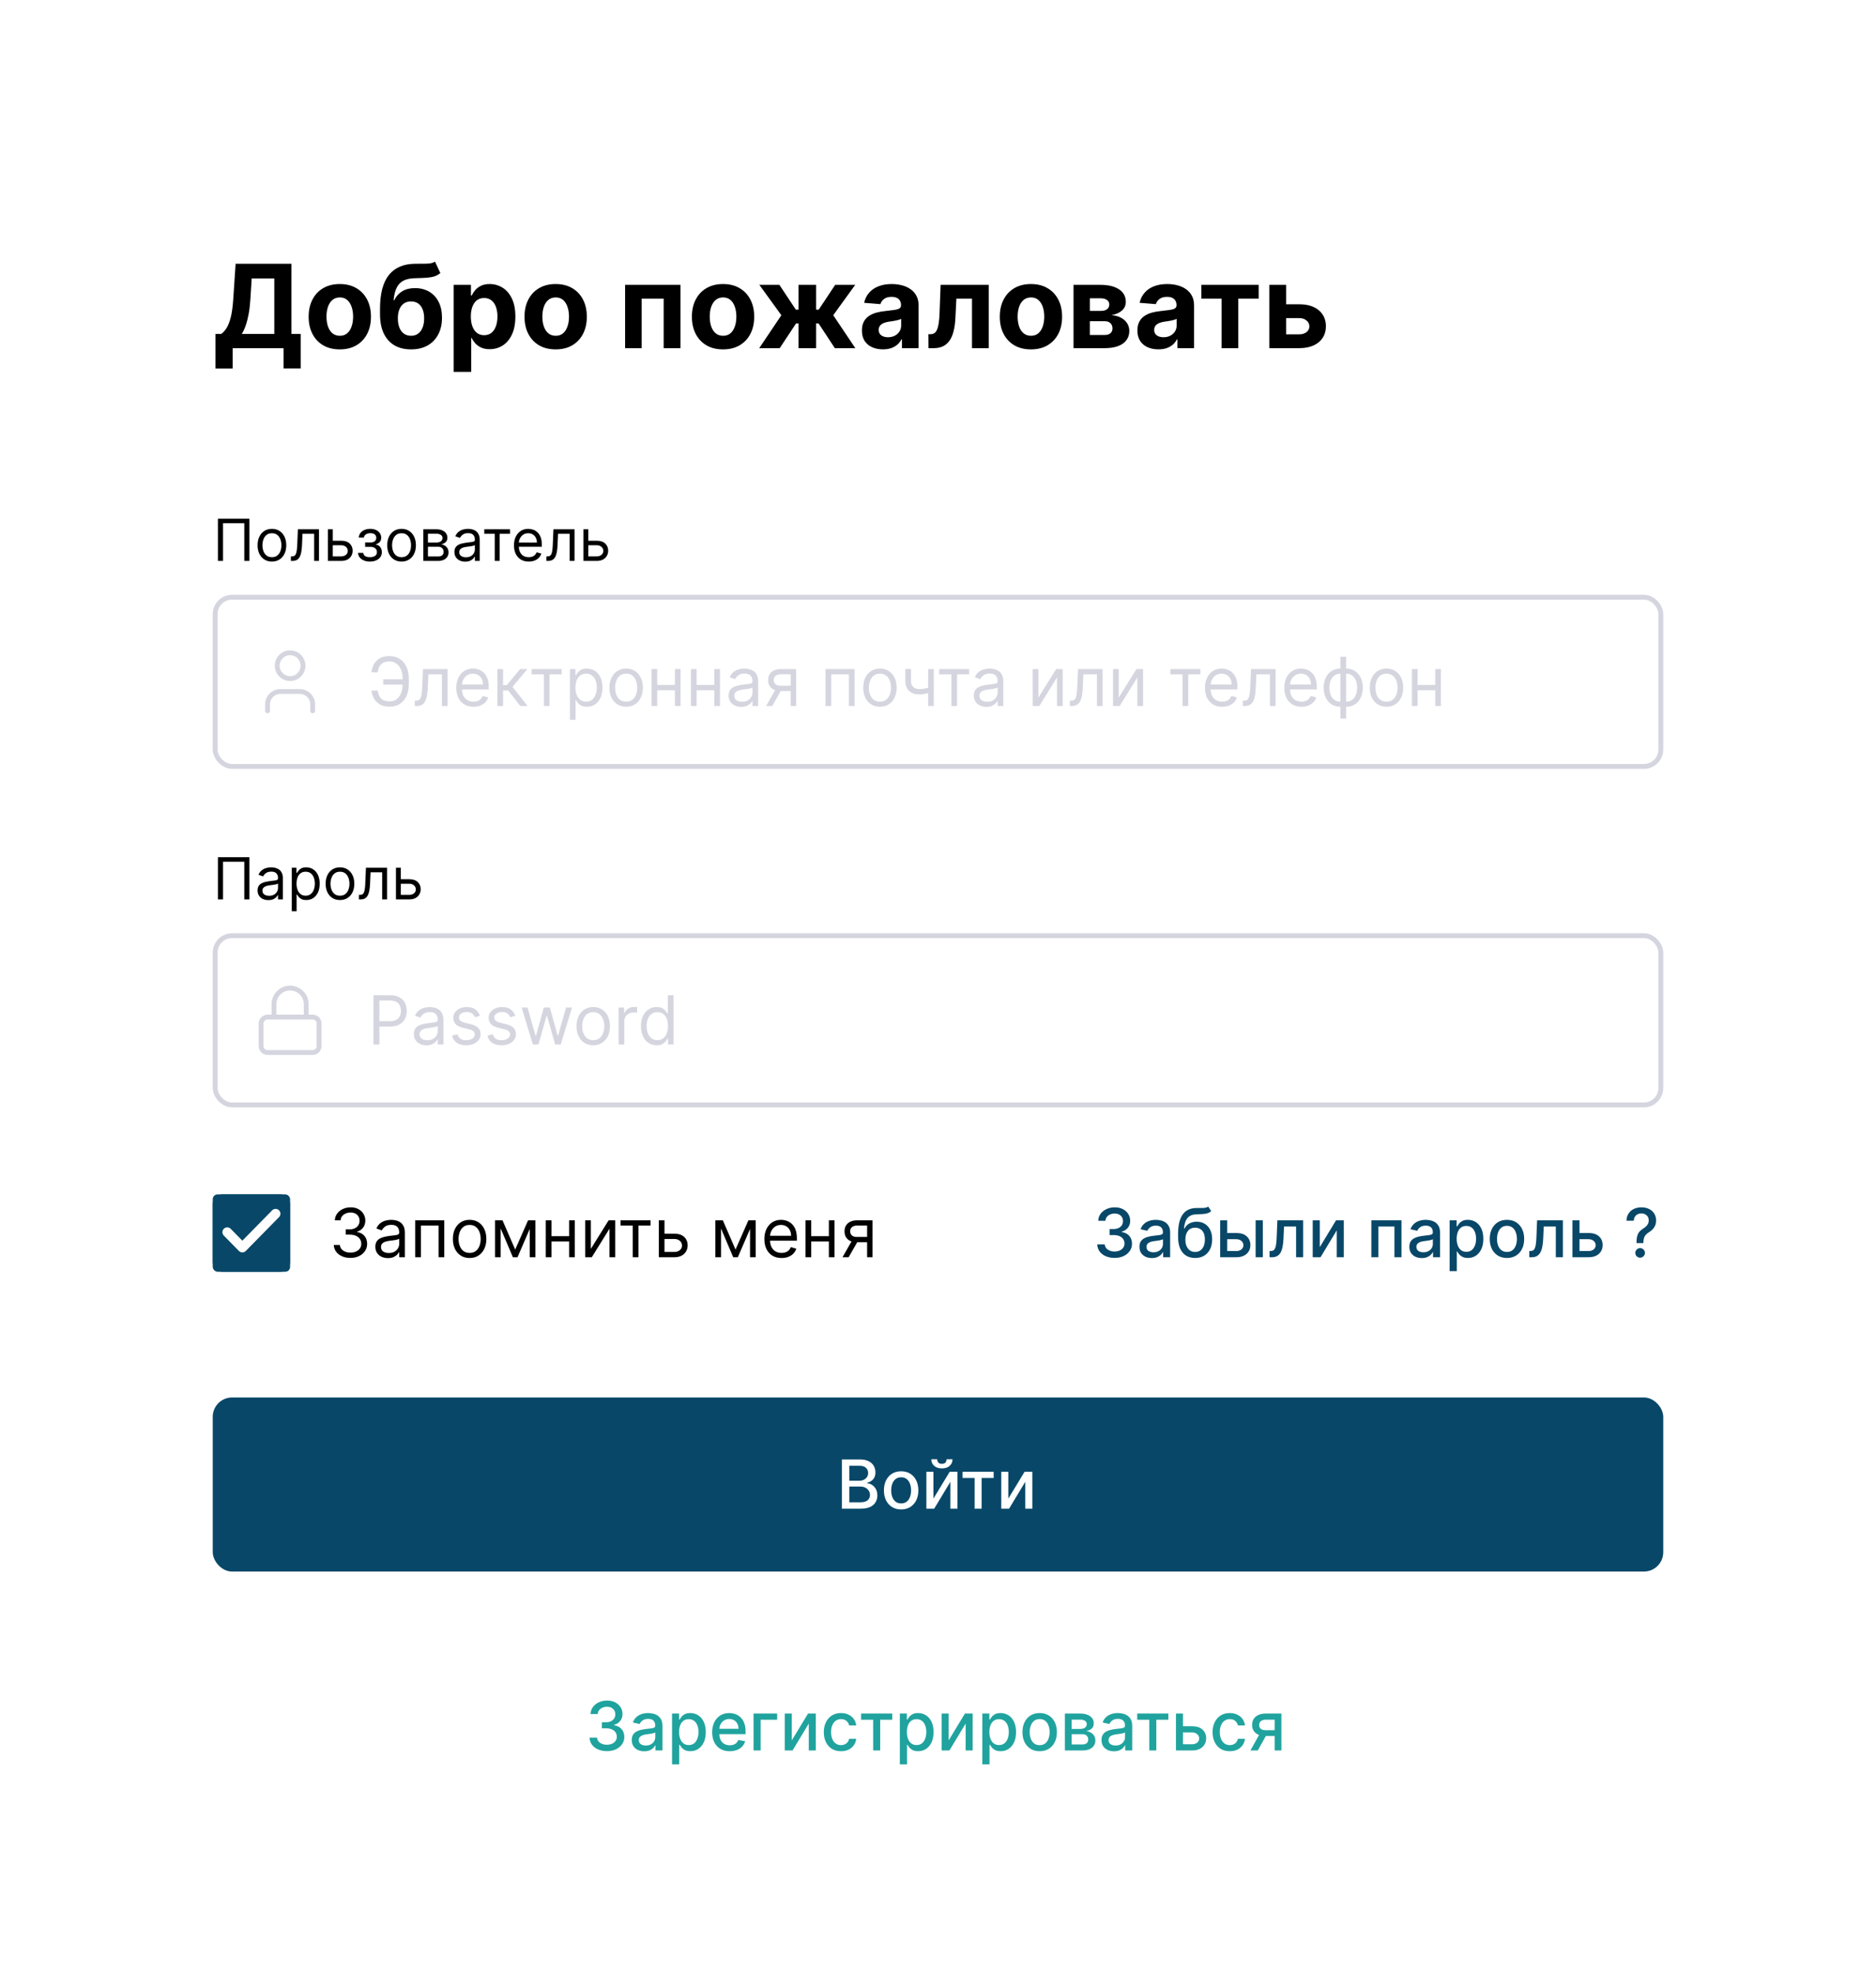 <?xml version="1.0" encoding="UTF-8"?> <svg xmlns="http://www.w3.org/2000/svg" width="388" height="408" viewBox="0 0 388 408" fill="none"> <g filter="url(#filter0_dd_216_366)"> <rect x="8" y="5" width="372" height="392" rx="6" fill="white"></rect> <path d="M44.571 72.21V65.06H45.756C46.159 64.77 46.528 64.361 46.864 63.832C47.199 63.298 47.486 62.562 47.724 61.625C47.963 60.682 48.133 59.449 48.236 57.926L48.73 50.545H60.278V65.06H62.188V72.193H58.642V68H48.117V72.21H44.571ZM50.017 65.06H56.733V53.588H52.054L51.781 57.926C51.707 59.08 51.585 60.102 51.415 60.994C51.25 61.886 51.048 62.668 50.81 63.338C50.577 64.003 50.312 64.577 50.017 65.06ZM70.278 68.256C68.954 68.256 67.809 67.974 66.843 67.412C65.883 66.844 65.141 66.054 64.619 65.043C64.096 64.026 63.834 62.847 63.834 61.506C63.834 60.153 64.096 58.972 64.619 57.96C65.141 56.943 65.883 56.153 66.843 55.591C67.809 55.023 68.954 54.739 70.278 54.739C71.602 54.739 72.744 55.023 73.704 55.591C74.67 56.153 75.414 56.943 75.937 57.96C76.46 58.972 76.721 60.153 76.721 61.506C76.721 62.847 76.46 64.026 75.937 65.043C75.414 66.054 74.67 66.844 73.704 67.412C72.744 67.974 71.602 68.256 70.278 68.256ZM70.295 65.443C70.897 65.443 71.4 65.273 71.803 64.932C72.207 64.585 72.511 64.114 72.715 63.517C72.925 62.92 73.031 62.242 73.031 61.48C73.031 60.719 72.925 60.04 72.715 59.443C72.511 58.847 72.207 58.375 71.803 58.028C71.4 57.682 70.897 57.508 70.295 57.508C69.687 57.508 69.175 57.682 68.761 58.028C68.352 58.375 68.042 58.847 67.832 59.443C67.627 60.04 67.525 60.719 67.525 61.48C67.525 62.242 67.627 62.92 67.832 63.517C68.042 64.114 68.352 64.585 68.761 64.932C69.175 65.273 69.687 65.443 70.295 65.443ZM89.965 50.102L91.073 52.472C90.704 52.778 90.295 53.006 89.846 53.153C89.397 53.295 88.86 53.389 88.235 53.435C87.616 53.48 86.86 53.511 85.968 53.528C84.957 53.54 84.133 53.702 83.496 54.014C82.86 54.327 82.377 54.818 82.048 55.489C81.718 56.153 81.502 57.023 81.4 58.097H81.528C81.92 57.295 82.471 56.676 83.181 56.239C83.897 55.801 84.781 55.582 85.832 55.582C86.945 55.582 87.92 55.827 88.755 56.315C89.596 56.804 90.249 57.506 90.715 58.42C91.181 59.335 91.414 60.432 91.414 61.71C91.414 63.04 91.153 64.196 90.63 65.179C90.113 66.156 89.377 66.915 88.423 67.454C87.468 67.989 86.332 68.256 85.013 68.256C83.69 68.256 82.548 67.977 81.587 67.421C80.633 66.864 79.894 66.043 79.371 64.957C78.854 63.872 78.596 62.537 78.596 60.952V59.878C78.596 56.724 79.21 54.386 80.437 52.864C81.664 51.341 83.468 50.568 85.849 50.545C86.496 50.534 87.082 50.531 87.604 50.537C88.127 50.543 88.585 50.517 88.977 50.46C89.374 50.403 89.704 50.284 89.965 50.102ZM85.031 65.443C85.587 65.443 86.065 65.298 86.462 65.008C86.866 64.719 87.175 64.304 87.391 63.764C87.613 63.224 87.724 62.58 87.724 61.83C87.724 61.085 87.613 60.455 87.391 59.938C87.175 59.415 86.866 59.017 86.462 58.744C86.059 58.472 85.576 58.335 85.013 58.335C84.593 58.335 84.215 58.412 83.88 58.565C83.545 58.719 83.258 58.946 83.019 59.247C82.786 59.543 82.604 59.909 82.474 60.347C82.349 60.778 82.286 61.273 82.286 61.83C82.286 62.949 82.528 63.832 83.011 64.48C83.499 65.122 84.173 65.443 85.031 65.443ZM93.824 72.909V54.909H97.403V57.108H97.565C97.724 56.756 97.954 56.398 98.256 56.034C98.562 55.665 98.96 55.358 99.449 55.114C99.943 54.864 100.557 54.739 101.29 54.739C102.244 54.739 103.125 54.989 103.932 55.489C104.739 55.983 105.384 56.73 105.866 57.73C106.349 58.724 106.591 59.972 106.591 61.472C106.591 62.932 106.355 64.165 105.884 65.171C105.418 66.171 104.781 66.929 103.974 67.446C103.173 67.957 102.276 68.213 101.281 68.213C100.577 68.213 99.977 68.097 99.483 67.864C98.994 67.631 98.594 67.338 98.281 66.986C97.969 66.628 97.73 66.267 97.565 65.903H97.454V72.909H93.824ZM97.378 61.455C97.378 62.233 97.486 62.912 97.702 63.492C97.918 64.071 98.23 64.523 98.639 64.847C99.048 65.165 99.546 65.324 100.131 65.324C100.722 65.324 101.222 65.162 101.631 64.838C102.04 64.508 102.349 64.054 102.56 63.474C102.776 62.889 102.884 62.216 102.884 61.455C102.884 60.699 102.778 60.034 102.568 59.46C102.358 58.886 102.048 58.438 101.639 58.114C101.23 57.79 100.727 57.628 100.131 57.628C99.54 57.628 99.04 57.784 98.631 58.097C98.227 58.409 97.918 58.852 97.702 59.426C97.486 60 97.378 60.676 97.378 61.455ZM114.926 68.256C113.602 68.256 112.457 67.974 111.491 67.412C110.531 66.844 109.79 66.054 109.267 65.043C108.744 64.026 108.483 62.847 108.483 61.506C108.483 60.153 108.744 58.972 109.267 57.96C109.79 56.943 110.531 56.153 111.491 55.591C112.457 55.023 113.602 54.739 114.926 54.739C116.25 54.739 117.392 55.023 118.352 55.591C119.318 56.153 120.062 56.943 120.585 57.96C121.108 58.972 121.369 60.153 121.369 61.506C121.369 62.847 121.108 64.026 120.585 65.043C120.062 66.054 119.318 66.844 118.352 67.412C117.392 67.974 116.25 68.256 114.926 68.256ZM114.943 65.443C115.545 65.443 116.048 65.273 116.452 64.932C116.855 64.585 117.159 64.114 117.364 63.517C117.574 62.92 117.679 62.242 117.679 61.48C117.679 60.719 117.574 60.04 117.364 59.443C117.159 58.847 116.855 58.375 116.452 58.028C116.048 57.682 115.545 57.508 114.943 57.508C114.335 57.508 113.824 57.682 113.409 58.028C113 58.375 112.69 58.847 112.48 59.443C112.276 60.04 112.173 60.719 112.173 61.48C112.173 62.242 112.276 62.92 112.48 63.517C112.69 64.114 113 64.585 113.409 64.932C113.824 65.273 114.335 65.443 114.943 65.443ZM129.285 68V54.909H140.731V68H137.262V57.764H132.711V68H129.285ZM149.543 68.256C148.219 68.256 147.075 67.974 146.109 67.412C145.148 66.844 144.407 66.054 143.884 65.043C143.362 64.026 143.1 62.847 143.1 61.506C143.1 60.153 143.362 58.972 143.884 57.96C144.407 56.943 145.148 56.153 146.109 55.591C147.075 55.023 148.219 54.739 149.543 54.739C150.867 54.739 152.009 55.023 152.969 55.591C153.935 56.153 154.68 56.943 155.202 57.96C155.725 58.972 155.987 60.153 155.987 61.506C155.987 62.847 155.725 64.026 155.202 65.043C154.68 66.054 153.935 66.844 152.969 67.412C152.009 67.974 150.867 68.256 149.543 68.256ZM149.56 65.443C150.163 65.443 150.665 65.273 151.069 64.932C151.472 64.585 151.776 64.114 151.981 63.517C152.191 62.92 152.296 62.242 152.296 61.48C152.296 60.719 152.191 60.04 151.981 59.443C151.776 58.847 151.472 58.375 151.069 58.028C150.665 57.682 150.163 57.508 149.56 57.508C148.952 57.508 148.441 57.682 148.026 58.028C147.617 58.375 147.308 58.847 147.097 59.443C146.893 60.04 146.79 60.719 146.79 61.48C146.79 62.242 146.893 62.92 147.097 63.517C147.308 64.114 147.617 64.585 148.026 64.932C148.441 65.273 148.952 65.443 149.56 65.443ZM157.026 68L161.603 61.19L157.052 54.909H161.194L164.594 60.031H165.157V54.909H168.788V60.031H169.333L172.734 54.909H176.876L172.333 61.19L176.901 68H172.665L169.299 62.886H168.788V68H165.157V62.886H164.646L161.262 68H157.026ZM182.612 68.247C181.776 68.247 181.032 68.102 180.379 67.812C179.725 67.517 179.208 67.082 178.827 66.508C178.452 65.929 178.265 65.207 178.265 64.344C178.265 63.617 178.398 63.006 178.665 62.511C178.933 62.017 179.296 61.619 179.756 61.318C180.217 61.017 180.739 60.79 181.325 60.636C181.915 60.483 182.535 60.375 183.183 60.312C183.944 60.233 184.558 60.159 185.023 60.091C185.489 60.017 185.827 59.909 186.038 59.767C186.248 59.625 186.353 59.415 186.353 59.136V59.085C186.353 58.545 186.183 58.128 185.842 57.832C185.506 57.537 185.029 57.389 184.41 57.389C183.756 57.389 183.237 57.534 182.85 57.824C182.464 58.108 182.208 58.466 182.083 58.898L178.725 58.625C178.896 57.83 179.231 57.142 179.731 56.562C180.231 55.977 180.876 55.528 181.665 55.216C182.461 54.898 183.381 54.739 184.427 54.739C185.154 54.739 185.85 54.824 186.515 54.994C187.185 55.165 187.779 55.429 188.296 55.787C188.819 56.145 189.231 56.605 189.532 57.168C189.833 57.724 189.984 58.392 189.984 59.17V68H186.54V66.185H186.438C186.228 66.594 185.947 66.954 185.594 67.267C185.242 67.574 184.819 67.815 184.325 67.992C183.83 68.162 183.259 68.247 182.612 68.247ZM183.651 65.742C184.185 65.742 184.657 65.636 185.066 65.426C185.475 65.21 185.796 64.921 186.029 64.557C186.262 64.193 186.379 63.781 186.379 63.321V61.932C186.265 62.006 186.109 62.074 185.91 62.136C185.717 62.193 185.498 62.247 185.254 62.298C185.009 62.344 184.765 62.386 184.521 62.426C184.276 62.46 184.055 62.492 183.856 62.52C183.43 62.582 183.058 62.682 182.739 62.818C182.421 62.955 182.174 63.139 181.998 63.372C181.822 63.599 181.734 63.883 181.734 64.224C181.734 64.719 181.913 65.097 182.271 65.358C182.634 65.614 183.094 65.742 183.651 65.742ZM192.033 68L192.016 65.119H192.451C192.758 65.119 193.022 65.046 193.244 64.898C193.471 64.744 193.658 64.497 193.806 64.156C193.954 63.815 194.07 63.364 194.156 62.801C194.241 62.233 194.298 61.534 194.326 60.705L194.539 54.909H204.494V68H201.033V57.764H197.803L197.599 61.761C197.548 62.858 197.414 63.801 197.198 64.591C196.988 65.381 196.695 66.028 196.32 66.534C195.945 67.034 195.494 67.403 194.965 67.642C194.437 67.881 193.823 68 193.124 68H192.033ZM213.223 68.256C211.899 68.256 210.754 67.974 209.788 67.412C208.828 66.844 208.087 66.054 207.564 65.043C207.041 64.026 206.78 62.847 206.78 61.506C206.78 60.153 207.041 58.972 207.564 57.96C208.087 56.943 208.828 56.153 209.788 55.591C210.754 55.023 211.899 54.739 213.223 54.739C214.547 54.739 215.689 55.023 216.649 55.591C217.615 56.153 218.359 56.943 218.882 57.96C219.405 58.972 219.666 60.153 219.666 61.506C219.666 62.847 219.405 64.026 218.882 65.043C218.359 66.054 217.615 66.844 216.649 67.412C215.689 67.974 214.547 68.256 213.223 68.256ZM213.24 65.443C213.842 65.443 214.345 65.273 214.749 64.932C215.152 64.585 215.456 64.114 215.661 63.517C215.871 62.92 215.976 62.242 215.976 61.48C215.976 60.719 215.871 60.04 215.661 59.443C215.456 58.847 215.152 58.375 214.749 58.028C214.345 57.682 213.842 57.508 213.24 57.508C212.632 57.508 212.121 57.682 211.706 58.028C211.297 58.375 210.987 58.847 210.777 59.443C210.572 60.04 210.47 60.719 210.47 61.48C210.47 62.242 210.572 62.92 210.777 63.517C210.987 64.114 211.297 64.585 211.706 64.932C212.121 65.273 212.632 65.443 213.24 65.443ZM222.027 68V54.909H227.609C229.223 54.909 230.499 55.216 231.436 55.83C232.374 56.443 232.842 57.315 232.842 58.446C232.842 59.156 232.578 59.747 232.05 60.219C231.521 60.69 230.788 61.008 229.851 61.173C230.635 61.23 231.303 61.409 231.854 61.71C232.411 62.006 232.834 62.389 233.124 62.861C233.419 63.332 233.567 63.855 233.567 64.429C233.567 65.173 233.368 65.812 232.97 66.347C232.578 66.881 232.001 67.29 231.24 67.574C230.484 67.858 229.561 68 228.47 68H222.027ZM225.411 65.281H228.47C228.976 65.281 229.371 65.162 229.655 64.923C229.945 64.679 230.089 64.347 230.089 63.926C230.089 63.46 229.945 63.094 229.655 62.827C229.371 62.56 228.976 62.426 228.47 62.426H225.411V65.281ZM225.411 60.295H227.686C228.05 60.295 228.359 60.244 228.615 60.142C228.876 60.034 229.075 59.881 229.212 59.682C229.354 59.483 229.425 59.247 229.425 58.974C229.425 58.571 229.263 58.256 228.939 58.028C228.615 57.801 228.172 57.688 227.609 57.688H225.411V60.295ZM239.588 68.247C238.753 68.247 238.009 68.102 237.355 67.812C236.702 67.517 236.185 67.082 235.804 66.508C235.429 65.929 235.241 65.207 235.241 64.344C235.241 63.617 235.375 63.006 235.642 62.511C235.909 62.017 236.273 61.619 236.733 61.318C237.193 61.017 237.716 60.79 238.301 60.636C238.892 60.483 239.511 60.375 240.159 60.312C240.92 60.233 241.534 60.159 242 60.091C242.466 60.017 242.804 59.909 243.014 59.767C243.224 59.625 243.33 59.415 243.33 59.136V59.085C243.33 58.545 243.159 58.128 242.818 57.832C242.483 57.537 242.006 57.389 241.386 57.389C240.733 57.389 240.213 57.534 239.827 57.824C239.44 58.108 239.185 58.466 239.06 58.898L235.702 58.625C235.872 57.83 236.207 57.142 236.707 56.562C237.207 55.977 237.852 55.528 238.642 55.216C239.438 54.898 240.358 54.739 241.403 54.739C242.131 54.739 242.827 54.824 243.491 54.994C244.162 55.165 244.756 55.429 245.273 55.787C245.795 56.145 246.207 56.605 246.509 57.168C246.81 57.724 246.96 58.392 246.96 59.17V68H243.517V66.185H243.415C243.205 66.594 242.923 66.954 242.571 67.267C242.219 67.574 241.795 67.815 241.301 67.992C240.807 68.162 240.236 68.247 239.588 68.247ZM240.628 65.742C241.162 65.742 241.634 65.636 242.043 65.426C242.452 65.21 242.773 64.921 243.006 64.557C243.239 64.193 243.355 63.781 243.355 63.321V61.932C243.241 62.006 243.085 62.074 242.886 62.136C242.693 62.193 242.474 62.247 242.23 62.298C241.986 62.344 241.741 62.386 241.497 62.426C241.253 62.46 241.031 62.492 240.832 62.52C240.406 62.582 240.034 62.682 239.716 62.818C239.398 62.955 239.151 63.139 238.974 63.372C238.798 63.599 238.71 63.883 238.71 64.224C238.71 64.719 238.889 65.097 239.247 65.358C239.611 65.614 240.071 65.742 240.628 65.742ZM248.462 57.764V54.909H260.326V57.764H256.107V68H252.647V57.764H248.462ZM264.803 58.932H268.714C270.447 58.932 271.8 59.347 272.771 60.176C273.743 61 274.229 62.102 274.229 63.483C274.229 64.381 274.01 65.171 273.572 65.852C273.135 66.528 272.504 67.057 271.68 67.438C270.857 67.812 269.868 68 268.714 68H262.527V54.909H265.996V65.145H268.714C269.322 65.145 269.822 64.992 270.214 64.685C270.607 64.378 270.805 63.986 270.811 63.508C270.805 63.003 270.607 62.591 270.214 62.273C269.822 61.949 269.322 61.787 268.714 61.787H264.803V58.932Z" fill="black"></path> <path d="M51.585 103.273V112H50.528V104.21H46.131V112H45.074V103.273H51.585ZM56.24 112.136C55.649 112.136 55.13 111.996 54.684 111.714C54.241 111.433 53.895 111.04 53.645 110.534C53.397 110.028 53.274 109.437 53.274 108.761C53.274 108.08 53.397 107.484 53.645 106.976C53.895 106.467 54.241 106.072 54.684 105.791C55.13 105.51 55.649 105.369 56.24 105.369C56.831 105.369 57.348 105.51 57.791 105.791C58.237 106.072 58.584 106.467 58.831 106.976C59.081 107.484 59.206 108.08 59.206 108.761C59.206 109.437 59.081 110.028 58.831 110.534C58.584 111.04 58.237 111.433 57.791 111.714C57.348 111.996 56.831 112.136 56.24 112.136ZM56.24 111.233C56.689 111.233 57.058 111.118 57.348 110.888C57.637 110.658 57.852 110.355 57.991 109.98C58.13 109.605 58.2 109.199 58.2 108.761C58.2 108.324 58.13 107.916 57.991 107.538C57.852 107.161 57.637 106.855 57.348 106.622C57.058 106.389 56.689 106.273 56.24 106.273C55.791 106.273 55.422 106.389 55.132 106.622C54.842 106.855 54.627 107.161 54.488 107.538C54.349 107.916 54.279 108.324 54.279 108.761C54.279 109.199 54.349 109.605 54.488 109.98C54.627 110.355 54.842 110.658 55.132 110.888C55.422 111.118 55.791 111.233 56.24 111.233ZM60.161 112V111.062H60.4C60.596 111.062 60.759 111.024 60.89 110.947C61.021 110.868 61.126 110.73 61.205 110.534C61.288 110.335 61.35 110.06 61.393 109.707C61.438 109.352 61.471 108.901 61.491 108.352L61.61 105.455H65.974V112H64.968V106.392H62.565L62.462 108.727C62.44 109.264 62.391 109.737 62.318 110.146C62.246 110.553 62.137 110.893 61.989 111.169C61.844 111.445 61.651 111.652 61.41 111.791C61.168 111.93 60.866 112 60.502 112H60.161ZM68.688 107.824H70.563C71.33 107.824 71.917 108.018 72.323 108.408C72.729 108.797 72.933 109.29 72.933 109.886C72.933 110.278 72.842 110.635 72.66 110.956C72.478 111.274 72.211 111.528 71.859 111.719C71.506 111.906 71.075 112 70.563 112H67.819V105.455H68.825V111.062H70.563C70.961 111.062 71.288 110.957 71.543 110.747C71.799 110.537 71.927 110.267 71.927 109.938C71.927 109.591 71.799 109.308 71.543 109.089C71.288 108.871 70.961 108.761 70.563 108.761H68.688V107.824ZM74.054 110.33H75.128C75.151 110.625 75.284 110.849 75.529 111.003C75.776 111.156 76.097 111.233 76.492 111.233C76.895 111.233 77.24 111.151 77.527 110.986C77.814 110.818 77.958 110.548 77.958 110.176C77.958 109.957 77.904 109.767 77.796 109.605C77.688 109.44 77.536 109.312 77.34 109.222C77.144 109.131 76.912 109.085 76.645 109.085H75.52V108.182H76.645C77.046 108.182 77.341 108.091 77.532 107.909C77.725 107.727 77.821 107.5 77.821 107.227C77.821 106.935 77.718 106.7 77.51 106.524C77.303 106.345 77.009 106.256 76.628 106.256C76.245 106.256 75.925 106.342 75.669 106.516C75.414 106.686 75.279 106.906 75.265 107.176H74.208C74.219 106.824 74.327 106.513 74.532 106.243C74.736 105.97 75.015 105.757 75.367 105.604C75.719 105.447 76.123 105.369 76.577 105.369C77.037 105.369 77.436 105.45 77.775 105.612C78.115 105.771 78.378 105.989 78.563 106.264C78.75 106.537 78.844 106.847 78.844 107.193C78.844 107.562 78.74 107.861 78.533 108.088C78.326 108.315 78.066 108.477 77.753 108.574V108.642C78 108.659 78.215 108.739 78.397 108.881C78.581 109.02 78.725 109.203 78.827 109.43C78.929 109.655 78.981 109.903 78.981 110.176C78.981 110.574 78.874 110.92 78.661 111.216C78.448 111.509 78.155 111.736 77.783 111.898C77.411 112.057 76.986 112.136 76.509 112.136C76.046 112.136 75.631 112.061 75.265 111.911C74.898 111.757 74.607 111.545 74.391 111.276C74.178 111.003 74.066 110.688 74.054 110.33ZM83.052 112.136C82.461 112.136 81.943 111.996 81.497 111.714C81.054 111.433 80.707 111.04 80.457 110.534C80.21 110.028 80.086 109.437 80.086 108.761C80.086 108.08 80.21 107.484 80.457 106.976C80.707 106.467 81.054 106.072 81.497 105.791C81.943 105.51 82.461 105.369 83.052 105.369C83.643 105.369 84.16 105.51 84.603 105.791C85.049 106.072 85.396 106.467 85.643 106.976C85.893 107.484 86.018 108.08 86.018 108.761C86.018 109.437 85.893 110.028 85.643 110.534C85.396 111.04 85.049 111.433 84.603 111.714C84.16 111.996 83.643 112.136 83.052 112.136ZM83.052 111.233C83.501 111.233 83.87 111.118 84.16 110.888C84.45 110.658 84.664 110.355 84.804 109.98C84.943 109.605 85.012 109.199 85.012 108.761C85.012 108.324 84.943 107.916 84.804 107.538C84.664 107.161 84.45 106.855 84.16 106.622C83.87 106.389 83.501 106.273 83.052 106.273C82.603 106.273 82.234 106.389 81.944 106.622C81.654 106.855 81.44 107.161 81.301 107.538C81.162 107.916 81.092 108.324 81.092 108.761C81.092 109.199 81.162 109.605 81.301 109.98C81.44 110.355 81.654 110.658 81.944 110.888C82.234 111.118 82.603 111.233 83.052 111.233ZM87.553 112V105.455H90.229C90.934 105.455 91.494 105.614 91.908 105.932C92.323 106.25 92.531 106.67 92.531 107.193C92.531 107.591 92.413 107.899 92.177 108.118C91.941 108.334 91.638 108.48 91.269 108.557C91.511 108.591 91.745 108.676 91.972 108.812C92.202 108.949 92.393 109.136 92.543 109.375C92.694 109.611 92.769 109.901 92.769 110.244C92.769 110.58 92.684 110.879 92.513 111.143C92.343 111.408 92.099 111.616 91.781 111.77C91.462 111.923 91.082 112 90.638 112H87.553ZM88.508 111.08H90.638C90.985 111.08 91.256 110.997 91.452 110.832C91.648 110.668 91.746 110.443 91.746 110.159C91.746 109.821 91.648 109.555 91.452 109.362C91.256 109.166 90.985 109.068 90.638 109.068H88.508V111.08ZM88.508 108.199H90.229C90.499 108.199 90.731 108.162 90.924 108.088C91.117 108.011 91.265 107.903 91.367 107.764C91.472 107.622 91.525 107.455 91.525 107.261C91.525 106.986 91.41 106.77 91.18 106.614C90.95 106.455 90.633 106.375 90.229 106.375H88.508V108.199ZM96.218 112.153C95.803 112.153 95.427 112.075 95.088 111.919C94.75 111.76 94.482 111.531 94.283 111.233C94.084 110.932 93.985 110.568 93.985 110.142C93.985 109.767 94.059 109.463 94.206 109.23C94.354 108.994 94.552 108.81 94.799 108.676C95.046 108.543 95.319 108.443 95.617 108.378C95.918 108.31 96.221 108.256 96.525 108.216C96.922 108.165 97.245 108.126 97.492 108.101C97.742 108.072 97.924 108.026 98.037 107.96C98.154 107.895 98.212 107.781 98.212 107.619V107.585C98.212 107.165 98.097 106.838 97.867 106.605C97.64 106.372 97.294 106.256 96.831 106.256C96.351 106.256 95.975 106.361 95.702 106.571C95.429 106.781 95.238 107.006 95.127 107.244L94.172 106.903C94.343 106.506 94.57 106.196 94.854 105.974C95.141 105.75 95.454 105.594 95.791 105.506C96.132 105.415 96.468 105.369 96.797 105.369C97.007 105.369 97.249 105.395 97.522 105.446C97.797 105.494 98.063 105.595 98.319 105.749C98.577 105.902 98.791 106.134 98.962 106.443C99.132 106.753 99.218 107.168 99.218 107.688V112H98.212V111.114H98.161C98.093 111.256 97.979 111.408 97.82 111.57C97.661 111.732 97.449 111.869 97.185 111.983C96.921 112.097 96.598 112.153 96.218 112.153ZM96.371 111.25C96.769 111.25 97.104 111.172 97.377 111.016C97.652 110.859 97.86 110.658 97.999 110.411C98.141 110.163 98.212 109.903 98.212 109.631V108.71C98.169 108.761 98.076 108.808 97.931 108.851C97.789 108.891 97.624 108.926 97.436 108.957C97.252 108.986 97.071 109.011 96.895 109.034C96.722 109.054 96.581 109.071 96.473 109.085C96.212 109.119 95.968 109.175 95.74 109.251C95.516 109.325 95.334 109.437 95.195 109.588C95.059 109.736 94.99 109.937 94.99 110.193C94.99 110.543 95.12 110.807 95.378 110.986C95.64 111.162 95.971 111.25 96.371 111.25ZM100.163 106.392V105.455H105.481V106.392H103.333V112H102.327V106.392H100.163ZM109.352 112.136C108.722 112.136 108.178 111.997 107.72 111.719C107.266 111.438 106.915 111.045 106.668 110.543C106.423 110.037 106.301 109.449 106.301 108.778C106.301 108.108 106.423 107.517 106.668 107.006C106.915 106.491 107.259 106.091 107.699 105.804C108.142 105.514 108.659 105.369 109.25 105.369C109.591 105.369 109.928 105.426 110.26 105.54C110.592 105.653 110.895 105.838 111.168 106.094C111.44 106.347 111.658 106.682 111.82 107.099C111.982 107.517 112.062 108.031 112.062 108.642V109.068H107.017V108.199H111.04C111.04 107.83 110.966 107.5 110.818 107.21C110.673 106.92 110.466 106.692 110.196 106.524C109.929 106.357 109.614 106.273 109.25 106.273C108.849 106.273 108.503 106.372 108.21 106.571C107.92 106.767 107.697 107.023 107.541 107.338C107.385 107.653 107.307 107.991 107.307 108.352V108.932C107.307 109.426 107.392 109.845 107.562 110.189C107.736 110.53 107.976 110.79 108.283 110.969C108.589 111.145 108.946 111.233 109.352 111.233C109.616 111.233 109.855 111.196 110.068 111.122C110.284 111.045 110.47 110.932 110.626 110.781C110.783 110.628 110.903 110.437 110.989 110.21L111.96 110.483C111.858 110.812 111.686 111.102 111.445 111.352C111.203 111.599 110.905 111.793 110.55 111.932C110.195 112.068 109.795 112.136 109.352 112.136ZM113.013 112V111.062H113.251C113.447 111.062 113.611 111.024 113.741 110.947C113.872 110.868 113.977 110.73 114.057 110.534C114.139 110.335 114.202 110.06 114.244 109.707C114.29 109.352 114.322 108.901 114.342 108.352L114.462 105.455H118.825V112H117.82V106.392H115.416L115.314 108.727C115.291 109.264 115.243 109.737 115.169 110.146C115.098 110.553 114.989 110.893 114.841 111.169C114.696 111.445 114.503 111.652 114.261 111.791C114.02 111.93 113.717 112 113.354 112H113.013ZM121.54 107.824H123.415C124.182 107.824 124.768 108.018 125.175 108.408C125.581 108.797 125.784 109.29 125.784 109.886C125.784 110.278 125.693 110.635 125.511 110.956C125.33 111.274 125.063 111.528 124.71 111.719C124.358 111.906 123.926 112 123.415 112H120.67V105.455H121.676V111.062H123.415C123.813 111.062 124.139 110.957 124.395 110.747C124.651 110.537 124.778 110.267 124.778 109.938C124.778 109.591 124.651 109.308 124.395 109.089C124.139 108.871 123.813 108.761 123.415 108.761H121.54V107.824Z" fill="black"></path> <rect x="44.5" y="119.5" width="299" height="35" rx="3.5" fill="white"></rect> <path d="M64.667 143V141.667C64.667 140.959 64.386 140.281 63.886 139.781C63.386 139.281 62.707 139 62 139H58C57.293 139 56.614 139.281 56.114 139.781C55.614 140.281 55.333 140.959 55.333 141.667V143" stroke="#D5D5DF" stroke-linecap="round" stroke-linejoin="round"></path> <path d="M60 136.333C61.473 136.333 62.667 135.139 62.667 133.667C62.667 132.194 61.473 131 60 131C58.527 131 57.333 132.194 57.333 133.667C57.333 135.139 58.527 136.333 60 136.333Z" stroke="#D5D5DF" stroke-linecap="round" stroke-linejoin="round"></path> <path d="M83.457 136.491V137.585H79.261V136.491H83.457ZM76.835 138.818H78.108C78.217 139.534 78.459 140.084 78.834 140.469C79.208 140.853 79.808 141.045 80.633 141.045C81.217 141.045 81.704 140.881 82.095 140.553C82.49 140.225 82.785 139.791 82.98 139.251C83.179 138.71 83.278 138.122 83.278 137.486V136.352C83.278 135.65 83.167 135.031 82.945 134.498C82.727 133.961 82.41 133.543 81.996 133.245C81.585 132.943 81.091 132.793 80.514 132.793C80.01 132.793 79.593 132.882 79.261 133.061C78.93 133.24 78.671 133.497 78.486 133.832C78.3 134.166 78.174 134.569 78.108 135.04H76.835C76.901 134.39 77.079 133.813 77.367 133.31C77.659 132.803 78.065 132.405 78.585 132.116C79.109 131.825 79.752 131.679 80.514 131.679C81.343 131.679 82.059 131.873 82.662 132.261C83.265 132.645 83.731 133.187 84.059 133.886C84.387 134.582 84.551 135.398 84.551 136.332V137.506C84.551 138.44 84.389 139.256 84.064 139.952C83.739 140.644 83.283 141.183 82.697 141.567C82.11 141.949 81.422 142.139 80.633 142.139C79.825 142.139 79.152 141.993 78.615 141.702C78.081 141.407 77.669 141.009 77.377 140.509C77.089 140.005 76.908 139.441 76.835 138.818ZM85.79 142V140.906H86.069C86.297 140.906 86.488 140.862 86.64 140.772C86.793 140.679 86.915 140.518 87.008 140.29C87.105 140.058 87.177 139.736 87.227 139.325C87.28 138.911 87.318 138.384 87.341 137.744L87.481 134.364H92.572V142H91.398V135.457H88.594L88.475 138.182C88.448 138.808 88.392 139.36 88.306 139.837C88.223 140.311 88.096 140.709 87.923 141.031C87.754 141.352 87.529 141.594 87.247 141.756C86.965 141.919 86.612 142 86.188 142H85.79ZM97.926 142.159C97.19 142.159 96.555 141.997 96.022 141.672C95.492 141.344 95.082 140.886 94.794 140.3C94.509 139.71 94.366 139.024 94.366 138.241C94.366 137.459 94.509 136.77 94.794 136.173C95.082 135.573 95.483 135.106 95.997 134.771C96.514 134.433 97.117 134.264 97.807 134.264C98.204 134.264 98.597 134.33 98.985 134.463C99.373 134.596 99.726 134.811 100.044 135.109C100.362 135.404 100.616 135.795 100.805 136.283C100.993 136.77 101.088 137.37 101.088 138.082V138.58H95.201V137.565H99.895C99.895 137.134 99.808 136.75 99.636 136.412C99.467 136.074 99.225 135.807 98.91 135.612C98.599 135.416 98.231 135.318 97.807 135.318C97.339 135.318 96.935 135.434 96.594 135.666C96.255 135.895 95.995 136.193 95.813 136.561C95.631 136.929 95.54 137.323 95.54 137.744V138.42C95.54 138.997 95.639 139.486 95.838 139.887C96.04 140.285 96.32 140.588 96.678 140.797C97.036 141.002 97.452 141.105 97.926 141.105C98.234 141.105 98.513 141.062 98.761 140.976C99.013 140.886 99.23 140.754 99.412 140.578C99.595 140.399 99.736 140.177 99.835 139.912L100.969 140.23C100.849 140.615 100.649 140.953 100.367 141.244C100.085 141.533 99.737 141.758 99.323 141.92C98.909 142.08 98.443 142.159 97.926 142.159ZM102.873 142V134.364H104.046V137.685H104.822L107.566 134.364H109.077L105.995 138.043L109.117 142H107.606L105.1 138.778H104.046V142H102.873ZM109.955 135.457V134.364H116.159V135.457H113.654V142H112.48V135.457H109.955ZM117.871 144.864V134.364H119.004V135.577H119.143C119.23 135.444 119.349 135.275 119.501 135.07C119.657 134.861 119.879 134.675 120.168 134.513C120.459 134.347 120.854 134.264 121.351 134.264C121.994 134.264 122.561 134.425 123.051 134.746C123.542 135.068 123.924 135.524 124.2 136.114C124.475 136.704 124.612 137.4 124.612 138.202C124.612 139.01 124.475 139.711 124.2 140.305C123.924 140.895 123.543 141.352 123.056 141.677C122.569 141.998 122.007 142.159 121.371 142.159C120.88 142.159 120.487 142.078 120.192 141.915C119.897 141.75 119.67 141.562 119.511 141.354C119.352 141.142 119.23 140.966 119.143 140.827H119.044V144.864H117.871ZM119.024 138.182C119.024 138.759 119.109 139.267 119.278 139.708C119.447 140.146 119.694 140.489 120.018 140.737C120.343 140.982 120.741 141.105 121.212 141.105C121.702 141.105 122.112 140.976 122.44 140.717C122.771 140.455 123.02 140.104 123.185 139.663C123.354 139.219 123.439 138.725 123.439 138.182C123.439 137.645 123.356 137.161 123.19 136.73C123.028 136.296 122.781 135.953 122.45 135.701C122.121 135.446 121.709 135.318 121.212 135.318C120.734 135.318 120.333 135.439 120.009 135.681C119.684 135.92 119.438 136.254 119.273 136.685C119.107 137.113 119.024 137.612 119.024 138.182ZM129.504 142.159C128.815 142.159 128.21 141.995 127.69 141.667C127.173 141.339 126.768 140.88 126.477 140.29C126.188 139.7 126.044 139.01 126.044 138.222C126.044 137.426 126.188 136.732 126.477 136.138C126.768 135.545 127.173 135.085 127.69 134.756C128.21 134.428 128.815 134.264 129.504 134.264C130.194 134.264 130.797 134.428 131.314 134.756C131.834 135.085 132.239 135.545 132.527 136.138C132.819 136.732 132.964 137.426 132.964 138.222C132.964 139.01 132.819 139.7 132.527 140.29C132.239 140.88 131.834 141.339 131.314 141.667C130.797 141.995 130.194 142.159 129.504 142.159ZM129.504 141.105C130.028 141.105 130.459 140.971 130.797 140.702C131.135 140.434 131.385 140.081 131.548 139.643C131.71 139.206 131.791 138.732 131.791 138.222C131.791 137.711 131.71 137.236 131.548 136.795C131.385 136.354 131.135 135.998 130.797 135.726C130.459 135.454 130.028 135.318 129.504 135.318C128.981 135.318 128.55 135.454 128.212 135.726C127.874 135.998 127.623 136.354 127.461 136.795C127.299 137.236 127.217 137.711 127.217 138.222C127.217 138.732 127.299 139.206 127.461 139.643C127.623 140.081 127.874 140.434 128.212 140.702C128.55 140.971 128.981 141.105 129.504 141.105ZM139.866 137.645V138.739H135.65V137.645H139.866ZM135.929 134.364V142H134.756V134.364H135.929ZM140.761 134.364V142H139.588V134.364H140.761ZM148.015 137.645V138.739H143.799V137.645H148.015ZM144.077 134.364V142H142.904V134.364H144.077ZM148.91 134.364V142H147.736V134.364H148.91ZM153.3 142.179C152.816 142.179 152.376 142.088 151.982 141.906C151.588 141.72 151.274 141.453 151.042 141.105C150.81 140.754 150.694 140.33 150.694 139.832C150.694 139.395 150.781 139.04 150.953 138.768C151.125 138.493 151.356 138.278 151.644 138.122C151.932 137.966 152.251 137.85 152.599 137.774C152.95 137.695 153.303 137.632 153.657 137.585C154.122 137.526 154.498 137.481 154.786 137.451C155.078 137.418 155.29 137.363 155.422 137.287C155.558 137.211 155.626 137.078 155.626 136.889V136.849C155.626 136.359 155.492 135.978 155.224 135.706C154.958 135.434 154.556 135.298 154.015 135.298C153.455 135.298 153.016 135.421 152.698 135.666C152.38 135.911 152.156 136.173 152.027 136.452L150.913 136.054C151.112 135.59 151.377 135.229 151.709 134.97C152.043 134.708 152.408 134.526 152.802 134.423C153.2 134.317 153.591 134.264 153.976 134.264C154.221 134.264 154.503 134.294 154.821 134.354C155.142 134.41 155.452 134.528 155.751 134.707C156.052 134.886 156.302 135.156 156.501 135.517C156.7 135.878 156.8 136.362 156.8 136.969V142H155.626V140.966H155.567C155.487 141.132 155.354 141.309 155.169 141.498C154.983 141.687 154.736 141.848 154.428 141.98C154.12 142.113 153.744 142.179 153.3 142.179ZM153.479 141.125C153.943 141.125 154.334 141.034 154.652 140.852C154.973 140.669 155.215 140.434 155.378 140.146C155.543 139.857 155.626 139.554 155.626 139.236V138.162C155.577 138.222 155.467 138.276 155.298 138.326C155.132 138.372 154.94 138.414 154.721 138.45C154.506 138.483 154.296 138.513 154.09 138.54C153.888 138.563 153.724 138.583 153.598 138.599C153.293 138.639 153.008 138.704 152.743 138.793C152.481 138.879 152.269 139.01 152.106 139.186C151.947 139.358 151.868 139.594 151.868 139.892C151.868 140.3 152.019 140.608 152.32 140.817C152.625 141.022 153.011 141.125 153.479 141.125ZM163.535 142V135.438H161.506C161.049 135.438 160.689 135.544 160.428 135.756C160.166 135.968 160.035 136.259 160.035 136.631C160.035 136.995 160.152 137.282 160.388 137.491C160.626 137.7 160.953 137.804 161.367 137.804H163.833V138.898H161.367C160.85 138.898 160.404 138.807 160.03 138.624C159.655 138.442 159.367 138.182 159.165 137.844C158.963 137.502 158.862 137.098 158.862 136.631C158.862 136.16 158.968 135.756 159.18 135.418C159.392 135.08 159.695 134.819 160.089 134.637C160.487 134.455 160.96 134.364 161.506 134.364H164.648V142H163.535ZM158.444 142L160.612 138.202H161.884L159.717 142H158.444ZM170.74 142V134.364H176.746V142H175.572V135.457H171.913V142H170.74ZM181.991 142.159C181.301 142.159 180.696 141.995 180.176 141.667C179.659 141.339 179.255 140.88 178.963 140.29C178.675 139.7 178.53 139.01 178.53 138.222C178.53 137.426 178.675 136.732 178.963 136.138C179.255 135.545 179.659 135.085 180.176 134.756C180.696 134.428 181.301 134.264 181.991 134.264C182.68 134.264 183.283 134.428 183.8 134.756C184.321 135.085 184.725 135.545 185.013 136.138C185.305 136.732 185.451 137.426 185.451 138.222C185.451 139.01 185.305 139.7 185.013 140.29C184.725 140.88 184.321 141.339 183.8 141.667C183.283 141.995 182.68 142.159 181.991 142.159ZM181.991 141.105C182.514 141.105 182.945 140.971 183.283 140.702C183.621 140.434 183.872 140.081 184.034 139.643C184.196 139.206 184.278 138.732 184.278 138.222C184.278 137.711 184.196 137.236 184.034 136.795C183.872 136.354 183.621 135.998 183.283 135.726C182.945 135.454 182.514 135.318 181.991 135.318C181.467 135.318 181.036 135.454 180.698 135.726C180.36 135.998 180.11 136.354 179.947 136.795C179.785 137.236 179.704 137.711 179.704 138.222C179.704 138.732 179.785 139.206 179.947 139.643C180.11 140.081 180.36 140.434 180.698 140.702C181.036 140.971 181.467 141.105 181.991 141.105ZM193.128 134.364V142H191.955V134.364H193.128ZM192.671 138.003V139.097C192.406 139.196 192.142 139.284 191.88 139.36C191.618 139.433 191.343 139.491 191.055 139.534C190.767 139.574 190.45 139.594 190.105 139.594C189.24 139.594 188.546 139.36 188.022 138.893C187.502 138.425 187.242 137.724 187.242 136.79V134.344H188.415V136.79C188.415 137.181 188.49 137.502 188.639 137.754C188.788 138.006 188.99 138.193 189.245 138.316C189.501 138.439 189.787 138.5 190.105 138.5C190.603 138.5 191.052 138.455 191.453 138.366C191.857 138.273 192.263 138.152 192.671 138.003ZM194.242 135.457V134.364H200.446V135.457H197.941V142H196.767V135.457H194.242ZM204.009 142.179C203.525 142.179 203.085 142.088 202.691 141.906C202.297 141.72 201.983 141.453 201.751 141.105C201.519 140.754 201.403 140.33 201.403 139.832C201.403 139.395 201.49 139.04 201.662 138.768C201.834 138.493 202.065 138.278 202.353 138.122C202.641 137.966 202.96 137.85 203.308 137.774C203.659 137.695 204.012 137.632 204.366 137.585C204.83 137.526 205.207 137.481 205.495 137.451C205.787 137.418 205.999 137.363 206.131 137.287C206.267 137.211 206.335 137.078 206.335 136.889V136.849C206.335 136.359 206.201 135.978 205.933 135.706C205.667 135.434 205.265 135.298 204.724 135.298C204.164 135.298 203.725 135.421 203.407 135.666C203.089 135.911 202.865 136.173 202.736 136.452L201.622 136.054C201.821 135.59 202.086 135.229 202.418 134.97C202.752 134.708 203.117 134.526 203.511 134.423C203.909 134.317 204.3 134.264 204.685 134.264C204.93 134.264 205.212 134.294 205.53 134.354C205.851 134.41 206.161 134.528 206.46 134.707C206.761 134.886 207.011 135.156 207.21 135.517C207.409 135.878 207.509 136.362 207.509 136.969V142H206.335V140.966H206.276C206.196 141.132 206.063 141.309 205.878 141.498C205.692 141.687 205.445 141.848 205.137 141.98C204.829 142.113 204.453 142.179 204.009 142.179ZM204.188 141.125C204.652 141.125 205.043 141.034 205.361 140.852C205.682 140.669 205.924 140.434 206.087 140.146C206.252 139.857 206.335 139.554 206.335 139.236V138.162C206.286 138.222 206.176 138.276 206.007 138.326C205.841 138.372 205.649 138.414 205.43 138.45C205.215 138.483 205.004 138.513 204.799 138.54C204.597 138.563 204.433 138.583 204.307 138.599C204.002 138.639 203.717 138.704 203.452 138.793C203.19 138.879 202.978 139.01 202.815 139.186C202.656 139.358 202.577 139.594 202.577 139.892C202.577 140.3 202.728 140.608 203.029 140.817C203.334 141.022 203.72 141.125 204.188 141.125ZM214.761 140.27L218.44 134.364H219.792V142H218.619V136.094L214.96 142H213.588V134.364H214.761V140.27ZM221.265 142V140.906H221.543C221.772 140.906 221.963 140.862 222.115 140.772C222.268 140.679 222.39 140.518 222.483 140.29C222.579 140.058 222.652 139.736 222.702 139.325C222.755 138.911 222.793 138.384 222.816 137.744L222.955 134.364H228.046V142H226.873V135.457H224.069L223.95 138.182C223.923 138.808 223.867 139.36 223.781 139.837C223.698 140.311 223.57 140.709 223.398 141.031C223.229 141.352 223.003 141.594 222.722 141.756C222.44 141.919 222.087 142 221.663 142H221.265ZM231.372 140.27L235.051 134.364H236.403V142H235.23V136.094L231.571 142H230.199V134.364H231.372V140.27ZM242.052 135.457V134.364H248.257V135.457H245.751V142H244.578V135.457H242.052ZM252.774 142.159C252.038 142.159 251.403 141.997 250.869 141.672C250.339 141.344 249.93 140.886 249.642 140.3C249.356 139.71 249.214 139.024 249.214 138.241C249.214 137.459 249.356 136.77 249.642 136.173C249.93 135.573 250.331 135.106 250.845 134.771C251.362 134.433 251.965 134.264 252.654 134.264C253.052 134.264 253.445 134.33 253.833 134.463C254.22 134.596 254.573 134.811 254.892 135.109C255.21 135.404 255.463 135.795 255.652 136.283C255.841 136.77 255.936 137.37 255.936 138.082V138.58H250.049V137.565H254.742C254.742 137.134 254.656 136.75 254.484 136.412C254.315 136.074 254.073 135.807 253.758 135.612C253.446 135.416 253.079 135.318 252.654 135.318C252.187 135.318 251.783 135.434 251.441 135.666C251.103 135.895 250.843 136.193 250.661 136.561C250.478 136.929 250.387 137.323 250.387 137.744V138.42C250.387 138.997 250.487 139.486 250.686 139.887C250.888 140.285 251.168 140.588 251.526 140.797C251.884 141.002 252.3 141.105 252.774 141.105C253.082 141.105 253.36 141.062 253.609 140.976C253.861 140.886 254.078 140.754 254.26 140.578C254.442 140.399 254.583 140.177 254.683 139.912L255.816 140.23C255.697 140.615 255.496 140.953 255.215 141.244C254.933 141.533 254.585 141.758 254.171 141.92C253.756 142.08 253.291 142.159 252.774 142.159ZM257.044 142V140.906H257.323C257.551 140.906 257.742 140.862 257.894 140.772C258.047 140.679 258.169 140.518 258.262 140.29C258.358 140.058 258.431 139.736 258.481 139.325C258.534 138.911 258.572 138.384 258.595 137.744L258.735 134.364H263.825V142H262.652V135.457H259.848L259.729 138.182C259.702 138.808 259.646 139.36 259.56 139.837C259.477 140.311 259.349 140.709 259.177 141.031C259.008 141.352 258.783 141.594 258.501 141.756C258.219 141.919 257.866 142 257.442 142H257.044ZM269.18 142.159C268.444 142.159 267.809 141.997 267.276 141.672C266.745 141.344 266.336 140.886 266.048 140.3C265.763 139.71 265.62 139.024 265.62 138.241C265.62 137.459 265.763 136.77 266.048 136.173C266.336 135.573 266.737 135.106 267.251 134.771C267.768 134.433 268.371 134.264 269.061 134.264C269.458 134.264 269.851 134.33 270.239 134.463C270.627 134.596 270.98 134.811 271.298 135.109C271.616 135.404 271.869 135.795 272.058 136.283C272.247 136.77 272.342 137.37 272.342 138.082V138.58H266.455V137.565H271.149C271.149 137.134 271.062 136.75 270.89 136.412C270.721 136.074 270.479 135.807 270.164 135.612C269.853 135.416 269.485 135.318 269.061 135.318C268.593 135.318 268.189 135.434 267.847 135.666C267.509 135.895 267.249 136.193 267.067 136.561C266.885 136.929 266.794 137.323 266.794 137.744V138.42C266.794 138.997 266.893 139.486 267.092 139.887C267.294 140.285 267.574 140.588 267.932 140.797C268.29 141.002 268.706 141.105 269.18 141.105C269.488 141.105 269.767 141.062 270.015 140.976C270.267 140.886 270.484 140.754 270.666 140.578C270.849 140.399 270.99 140.177 271.089 139.912L272.222 140.23C272.103 140.615 271.903 140.953 271.621 141.244C271.339 141.533 270.991 141.758 270.577 141.92C270.163 142.08 269.697 142.159 269.18 142.159ZM277.229 144.605V131.818H278.402V144.605H277.229ZM277.229 142.159C276.712 142.159 276.241 142.066 275.817 141.881C275.393 141.692 275.028 141.425 274.723 141.08C274.418 140.732 274.183 140.316 274.017 139.832C273.852 139.348 273.769 138.812 273.769 138.222C273.769 137.625 273.852 137.085 274.017 136.601C274.183 136.114 274.418 135.696 274.723 135.348C275.028 135 275.393 134.733 275.817 134.548C276.241 134.359 276.712 134.264 277.229 134.264H277.587V142.159H277.229ZM277.229 141.105H277.428V135.318H277.229C276.838 135.318 276.498 135.398 276.21 135.557C275.921 135.713 275.683 135.926 275.494 136.198C275.308 136.467 275.169 136.775 275.076 137.123C274.987 137.471 274.942 137.837 274.942 138.222C274.942 138.732 275.023 139.206 275.186 139.643C275.348 140.081 275.598 140.434 275.936 140.702C276.274 140.971 276.705 141.105 277.229 141.105ZM278.402 142.159H278.044V134.264H278.402C278.919 134.264 279.39 134.359 279.814 134.548C280.238 134.733 280.603 135 280.908 135.348C281.213 135.696 281.448 136.114 281.614 136.601C281.78 137.085 281.862 137.625 281.862 138.222C281.862 138.812 281.78 139.348 281.614 139.832C281.448 140.316 281.213 140.732 280.908 141.08C280.603 141.425 280.238 141.692 279.814 141.881C279.39 142.066 278.919 142.159 278.402 142.159ZM278.402 141.105C278.797 141.105 279.136 141.029 279.421 140.876C279.71 140.721 279.947 140.509 280.132 140.24C280.321 139.968 280.46 139.66 280.55 139.315C280.643 138.967 280.689 138.603 280.689 138.222C280.689 137.711 280.608 137.236 280.445 136.795C280.283 136.354 280.033 135.998 279.695 135.726C279.357 135.454 278.926 135.318 278.402 135.318H278.203V141.105H278.402ZM286.758 142.159C286.069 142.159 285.464 141.995 284.944 141.667C284.426 141.339 284.022 140.88 283.73 140.29C283.442 139.7 283.298 139.01 283.298 138.222C283.298 137.426 283.442 136.732 283.73 136.138C284.022 135.545 284.426 135.085 284.944 134.756C285.464 134.428 286.069 134.264 286.758 134.264C287.448 134.264 288.051 134.428 288.568 134.756C289.088 135.085 289.493 135.545 289.781 136.138C290.073 136.732 290.218 137.426 290.218 138.222C290.218 139.01 290.073 139.7 289.781 140.29C289.493 140.88 289.088 141.339 288.568 141.667C288.051 141.995 287.448 142.159 286.758 142.159ZM286.758 141.105C287.282 141.105 287.713 140.971 288.051 140.702C288.389 140.434 288.639 140.081 288.801 139.643C288.964 139.206 289.045 138.732 289.045 138.222C289.045 137.711 288.964 137.236 288.801 136.795C288.639 136.354 288.389 135.998 288.051 135.726C287.713 135.454 287.282 135.318 286.758 135.318C286.234 135.318 285.804 135.454 285.466 135.726C285.127 135.998 284.877 136.354 284.715 136.795C284.552 137.236 284.471 137.711 284.471 138.222C284.471 138.732 284.552 139.206 284.715 139.643C284.877 140.081 285.127 140.434 285.466 140.702C285.804 140.971 286.234 141.105 286.758 141.105ZM297.12 137.645V138.739H292.904V137.645H297.12ZM293.183 134.364V142H292.009V134.364H293.183ZM298.015 134.364V142H296.842V134.364H298.015Z" fill="#D5D5DF"></path> <rect x="44.5" y="119.5" width="299" height="35" rx="3.5" stroke="#D5D5DF"></rect> <path d="M51.585 173.273V182H50.528V174.21H46.131V182H45.074V173.273H51.585ZM55.507 182.153C55.092 182.153 54.716 182.075 54.377 181.919C54.039 181.76 53.771 181.531 53.572 181.233C53.373 180.932 53.274 180.568 53.274 180.142C53.274 179.767 53.348 179.463 53.495 179.23C53.643 178.994 53.841 178.81 54.088 178.676C54.335 178.543 54.608 178.443 54.906 178.378C55.207 178.31 55.51 178.256 55.814 178.216C56.211 178.165 56.534 178.126 56.781 178.101C57.031 178.072 57.213 178.026 57.326 177.96C57.443 177.895 57.501 177.781 57.501 177.619V177.585C57.501 177.165 57.386 176.838 57.156 176.605C56.929 176.372 56.584 176.256 56.12 176.256C55.64 176.256 55.264 176.361 54.991 176.571C54.718 176.781 54.527 177.006 54.416 177.244L53.461 176.903C53.632 176.506 53.859 176.196 54.143 175.974C54.43 175.75 54.742 175.594 55.081 175.506C55.422 175.415 55.757 175.369 56.086 175.369C56.297 175.369 56.538 175.395 56.811 175.446C57.086 175.494 57.352 175.595 57.608 175.749C57.866 175.902 58.081 176.134 58.251 176.443C58.422 176.753 58.507 177.168 58.507 177.688V182H57.501V181.114H57.45C57.382 181.256 57.268 181.408 57.109 181.57C56.95 181.732 56.738 181.869 56.474 181.983C56.21 182.097 55.887 182.153 55.507 182.153ZM55.66 181.25C56.058 181.25 56.393 181.172 56.666 181.016C56.941 180.859 57.149 180.658 57.288 180.411C57.43 180.163 57.501 179.903 57.501 179.631V178.71C57.459 178.761 57.365 178.808 57.22 178.851C57.078 178.891 56.913 178.926 56.725 178.957C56.541 178.986 56.36 179.011 56.184 179.034C56.011 179.054 55.87 179.071 55.762 179.085C55.501 179.119 55.257 179.175 55.029 179.251C54.805 179.325 54.623 179.437 54.484 179.588C54.348 179.736 54.279 179.937 54.279 180.193C54.279 180.543 54.409 180.807 54.667 180.986C54.929 181.162 55.26 181.25 55.66 181.25ZM60.342 184.455V175.455H61.314V176.494H61.433C61.507 176.381 61.609 176.236 61.74 176.06C61.874 175.881 62.064 175.722 62.311 175.582C62.561 175.44 62.899 175.369 63.325 175.369C63.876 175.369 64.362 175.507 64.783 175.783C65.203 176.058 65.531 176.449 65.767 176.955C66.003 177.46 66.121 178.057 66.121 178.744C66.121 179.438 66.003 180.038 65.767 180.547C65.531 181.053 65.204 181.445 64.787 181.723C64.369 181.999 63.888 182.136 63.342 182.136C62.922 182.136 62.585 182.067 62.332 181.928C62.08 181.786 61.885 181.625 61.749 181.446C61.612 181.264 61.507 181.114 61.433 180.994H61.348V184.455H60.342ZM61.331 178.727C61.331 179.222 61.403 179.658 61.548 180.036C61.693 180.411 61.905 180.705 62.183 180.918C62.462 181.128 62.803 181.233 63.206 181.233C63.626 181.233 63.977 181.122 64.258 180.901C64.543 180.676 64.756 180.375 64.898 179.997C65.043 179.616 65.115 179.193 65.115 178.727C65.115 178.267 65.044 177.852 64.902 177.483C64.763 177.111 64.551 176.817 64.267 176.601C63.986 176.382 63.632 176.273 63.206 176.273C62.797 176.273 62.453 176.376 62.175 176.584C61.896 176.788 61.686 177.075 61.544 177.445C61.402 177.811 61.331 178.239 61.331 178.727ZM70.314 182.136C69.723 182.136 69.204 181.996 68.758 181.714C68.315 181.433 67.969 181.04 67.719 180.534C67.472 180.028 67.348 179.437 67.348 178.761C67.348 178.08 67.472 177.484 67.719 176.976C67.969 176.467 68.315 176.072 68.758 175.791C69.204 175.51 69.723 175.369 70.314 175.369C70.905 175.369 71.422 175.51 71.865 175.791C72.311 176.072 72.658 176.467 72.905 176.976C73.155 177.484 73.28 178.08 73.28 178.761C73.28 179.437 73.155 180.028 72.905 180.534C72.658 181.04 72.311 181.433 71.865 181.714C71.422 181.996 70.905 182.136 70.314 182.136ZM70.314 181.233C70.763 181.233 71.132 181.118 71.422 180.888C71.712 180.658 71.926 180.355 72.065 179.98C72.204 179.605 72.274 179.199 72.274 178.761C72.274 178.324 72.204 177.916 72.065 177.538C71.926 177.161 71.712 176.855 71.422 176.622C71.132 176.389 70.763 176.273 70.314 176.273C69.865 176.273 69.496 176.389 69.206 176.622C68.916 176.855 68.702 177.161 68.562 177.538C68.423 177.916 68.354 178.324 68.354 178.761C68.354 179.199 68.423 179.605 68.562 179.98C68.702 180.355 68.916 180.658 69.206 180.888C69.496 181.118 69.865 181.233 70.314 181.233ZM74.235 182V181.062H74.474C74.67 181.062 74.834 181.024 74.964 180.947C75.095 180.868 75.2 180.73 75.279 180.534C75.362 180.335 75.424 180.06 75.467 179.707C75.512 179.352 75.545 178.901 75.565 178.352L75.684 175.455H80.048V182H79.042V176.392H76.639L76.537 178.727C76.514 179.264 76.466 179.737 76.392 180.146C76.321 180.553 76.211 180.893 76.064 181.169C75.919 181.445 75.725 181.652 75.484 181.791C75.243 181.93 74.94 182 74.576 182H74.235ZM82.762 177.824H84.637C85.404 177.824 85.991 178.018 86.397 178.408C86.804 178.797 87.007 179.29 87.007 179.886C87.007 180.278 86.916 180.635 86.734 180.956C86.552 181.274 86.285 181.528 85.933 181.719C85.581 181.906 85.149 182 84.637 182H81.893V175.455H82.899V181.062H84.637C85.035 181.062 85.362 180.957 85.618 180.747C85.873 180.537 86.001 180.267 86.001 179.938C86.001 179.591 85.873 179.308 85.618 179.089C85.362 178.871 85.035 178.761 84.637 178.761H82.762V177.824Z" fill="black"></path> <rect x="44.5" y="189.5" width="299" height="35" rx="3.5" fill="white"></rect> <path d="M64.667 206.333H55.333C54.597 206.333 54 206.93 54 207.667V212.333C54 213.07 54.597 213.667 55.333 213.667H64.667C65.403 213.667 66 213.07 66 212.333V207.667C66 206.93 65.403 206.333 64.667 206.333Z" stroke="#D5D5DF" stroke-linecap="round" stroke-linejoin="round"></path> <path d="M56.667 206.333V203.667C56.667 202.783 57.018 201.935 57.643 201.31C58.268 200.685 59.116 200.333 60 200.333C60.884 200.333 61.732 200.685 62.357 201.31C62.982 201.935 63.333 202.783 63.333 203.667V206.333" stroke="#D5D5DF" stroke-linecap="round" stroke-linejoin="round"></path> <path d="M77.233 212V201.818H80.673C81.472 201.818 82.125 201.962 82.632 202.251C83.142 202.536 83.52 202.922 83.766 203.409C84.011 203.896 84.133 204.44 84.133 205.04C84.133 205.64 84.011 206.185 83.766 206.675C83.524 207.166 83.149 207.557 82.642 207.849C82.135 208.137 81.485 208.281 80.693 208.281H78.227V207.188H80.653C81.2 207.188 81.639 207.093 81.971 206.904C82.302 206.715 82.543 206.46 82.692 206.138C82.844 205.814 82.921 205.447 82.921 205.04C82.921 204.632 82.844 204.268 82.692 203.946C82.543 203.625 82.301 203.373 81.966 203.19C81.631 203.005 81.187 202.912 80.633 202.912H78.466V212H77.233ZM88.208 212.179C87.724 212.179 87.285 212.088 86.89 211.906C86.496 211.72 86.183 211.453 85.951 211.105C85.719 210.754 85.603 210.33 85.603 209.832C85.603 209.395 85.689 209.04 85.861 208.768C86.034 208.493 86.264 208.278 86.552 208.122C86.841 207.966 87.159 207.85 87.507 207.774C87.858 207.695 88.211 207.632 88.566 207.585C89.03 207.526 89.406 207.481 89.694 207.451C89.986 207.418 90.198 207.363 90.331 207.287C90.466 207.211 90.534 207.078 90.534 206.889V206.849C90.534 206.359 90.4 205.978 90.132 205.706C89.867 205.434 89.464 205.298 88.924 205.298C88.364 205.298 87.924 205.421 87.606 205.666C87.288 205.911 87.064 206.173 86.935 206.452L85.821 206.054C86.02 205.59 86.285 205.229 86.617 204.97C86.952 204.708 87.316 204.526 87.711 204.423C88.108 204.317 88.499 204.264 88.884 204.264C89.129 204.264 89.411 204.294 89.729 204.354C90.05 204.41 90.36 204.528 90.659 204.707C90.96 204.886 91.211 205.156 91.409 205.517C91.608 205.878 91.708 206.362 91.708 206.969V212H90.534V210.966H90.475C90.395 211.132 90.263 211.309 90.077 211.498C89.891 211.687 89.644 211.848 89.336 211.98C89.028 212.113 88.652 212.179 88.208 212.179ZM88.387 211.125C88.851 211.125 89.242 211.034 89.56 210.852C89.882 210.669 90.124 210.434 90.286 210.146C90.452 209.857 90.534 209.554 90.534 209.236V208.162C90.485 208.222 90.375 208.276 90.206 208.326C90.041 208.372 89.848 208.414 89.63 208.45C89.414 208.483 89.204 208.513 88.998 208.54C88.796 208.563 88.632 208.583 88.506 208.599C88.201 208.639 87.916 208.704 87.651 208.793C87.389 208.879 87.177 209.01 87.015 209.186C86.856 209.358 86.776 209.594 86.776 209.892C86.776 210.3 86.927 210.608 87.228 210.817C87.533 211.022 87.919 211.125 88.387 211.125ZM99.258 206.074L98.204 206.372C98.138 206.196 98.04 206.026 97.911 205.86C97.785 205.691 97.613 205.552 97.394 205.442C97.175 205.333 96.895 205.278 96.554 205.278C96.087 205.278 95.697 205.386 95.385 205.602C95.077 205.814 94.923 206.084 94.923 206.412C94.923 206.704 95.029 206.934 95.241 207.103C95.453 207.272 95.785 207.413 96.236 207.526L97.369 207.804C98.052 207.97 98.561 208.223 98.895 208.565C99.23 208.903 99.397 209.339 99.397 209.872C99.397 210.31 99.272 210.701 99.02 211.045C98.771 211.39 98.423 211.662 97.976 211.861C97.528 212.06 97.008 212.159 96.415 212.159C95.636 212.159 94.991 211.99 94.481 211.652C93.97 211.314 93.647 210.82 93.511 210.17L94.625 209.892C94.731 210.303 94.931 210.611 95.226 210.817C95.525 211.022 95.914 211.125 96.395 211.125C96.942 211.125 97.376 211.009 97.697 210.777C98.022 210.542 98.184 210.26 98.184 209.932C98.184 209.667 98.092 209.445 97.906 209.266C97.721 209.083 97.435 208.947 97.051 208.858L95.778 208.56C95.079 208.394 94.565 208.137 94.237 207.789C93.912 207.438 93.75 206.999 93.75 206.472C93.75 206.041 93.871 205.66 94.113 205.328C94.358 204.997 94.691 204.737 95.112 204.548C95.536 204.359 96.017 204.264 96.554 204.264C97.309 204.264 97.903 204.43 98.334 204.761C98.768 205.093 99.076 205.53 99.258 206.074ZM106.573 206.074L105.519 206.372C105.453 206.196 105.355 206.026 105.225 205.86C105.1 205.691 104.927 205.552 104.708 205.442C104.49 205.333 104.21 205.278 103.868 205.278C103.401 205.278 103.011 205.386 102.7 205.602C102.392 205.814 102.238 206.084 102.238 206.412C102.238 206.704 102.344 206.934 102.556 207.103C102.768 207.272 103.099 207.413 103.55 207.526L104.684 207.804C105.366 207.97 105.875 208.223 106.21 208.565C106.545 208.903 106.712 209.339 106.712 209.872C106.712 210.31 106.586 210.701 106.334 211.045C106.086 211.39 105.738 211.662 105.29 211.861C104.843 212.06 104.322 212.159 103.729 212.159C102.95 212.159 102.306 211.99 101.795 211.652C101.285 211.314 100.962 210.82 100.826 210.17L101.939 209.892C102.045 210.303 102.246 210.611 102.541 210.817C102.839 211.022 103.229 211.125 103.709 211.125C104.256 211.125 104.69 211.009 105.012 210.777C105.337 210.542 105.499 210.26 105.499 209.932C105.499 209.667 105.406 209.445 105.221 209.266C105.035 209.083 104.75 208.947 104.365 208.858L103.093 208.56C102.393 208.394 101.88 208.137 101.551 207.789C101.227 207.438 101.064 206.999 101.064 206.472C101.064 206.041 101.185 205.66 101.427 205.328C101.672 204.997 102.006 204.737 102.426 204.548C102.851 204.359 103.331 204.264 103.868 204.264C104.624 204.264 105.217 204.43 105.648 204.761C106.082 205.093 106.391 205.53 106.573 206.074ZM110.208 212L107.882 204.364H109.115L110.765 210.21H110.845L112.475 204.364H113.728L115.339 210.19H115.419L117.069 204.364H118.302L115.975 212H114.822L113.151 206.134H113.032L111.362 212H110.208ZM122.696 212.159C122.006 212.159 121.401 211.995 120.881 211.667C120.364 211.339 119.96 210.88 119.668 210.29C119.38 209.7 119.235 209.01 119.235 208.222C119.235 207.426 119.38 206.732 119.668 206.138C119.96 205.545 120.364 205.085 120.881 204.756C121.401 204.428 122.006 204.264 122.696 204.264C123.385 204.264 123.988 204.428 124.505 204.756C125.026 205.085 125.43 205.545 125.718 206.138C126.01 206.732 126.156 207.426 126.156 208.222C126.156 209.01 126.01 209.7 125.718 210.29C125.43 210.88 125.026 211.339 124.505 211.667C123.988 211.995 123.385 212.159 122.696 212.159ZM122.696 211.105C123.219 211.105 123.65 210.971 123.988 210.702C124.326 210.434 124.577 210.081 124.739 209.643C124.901 209.206 124.983 208.732 124.983 208.222C124.983 207.711 124.901 207.236 124.739 206.795C124.577 206.354 124.326 205.998 123.988 205.726C123.65 205.454 123.219 205.318 122.696 205.318C122.172 205.318 121.741 205.454 121.403 205.726C121.065 205.998 120.815 206.354 120.652 206.795C120.49 207.236 120.409 207.711 120.409 208.222C120.409 208.732 120.49 209.206 120.652 209.643C120.815 210.081 121.065 210.434 121.403 210.702C121.741 210.971 122.172 211.105 122.696 211.105ZM127.947 212V204.364H129.08V205.517H129.16C129.299 205.139 129.551 204.833 129.916 204.597C130.28 204.362 130.691 204.244 131.149 204.244C131.235 204.244 131.343 204.246 131.472 204.249C131.601 204.253 131.699 204.258 131.765 204.264V205.457C131.725 205.447 131.634 205.433 131.492 205.413C131.352 205.389 131.205 205.378 131.049 205.378C130.678 205.378 130.347 205.456 130.055 205.612C129.767 205.764 129.538 205.976 129.369 206.248C129.203 206.516 129.12 206.823 129.12 207.168V212H127.947ZM135.807 212.159C135.171 212.159 134.609 211.998 134.122 211.677C133.634 211.352 133.253 210.895 132.978 210.305C132.703 209.711 132.566 209.01 132.566 208.202C132.566 207.4 132.703 206.704 132.978 206.114C133.253 205.524 133.636 205.068 134.127 204.746C134.617 204.425 135.184 204.264 135.827 204.264C136.324 204.264 136.717 204.347 137.005 204.513C137.297 204.675 137.519 204.861 137.671 205.07C137.827 205.275 137.948 205.444 138.034 205.577H138.134V201.818H139.307V212H138.173V210.827H138.034C137.948 210.966 137.825 211.142 137.666 211.354C137.507 211.562 137.28 211.75 136.985 211.915C136.69 212.078 136.298 212.159 135.807 212.159ZM135.966 211.105C136.437 211.105 136.834 210.982 137.159 210.737C137.484 210.489 137.731 210.146 137.9 209.708C138.069 209.267 138.154 208.759 138.154 208.182C138.154 207.612 138.071 207.113 137.905 206.685C137.739 206.254 137.494 205.92 137.169 205.681C136.844 205.439 136.443 205.318 135.966 205.318C135.469 205.318 135.055 205.446 134.723 205.701C134.395 205.953 134.148 206.296 133.982 206.73C133.82 207.161 133.739 207.645 133.739 208.182C133.739 208.725 133.822 209.219 133.987 209.663C134.156 210.104 134.405 210.455 134.733 210.717C135.065 210.976 135.476 211.105 135.966 211.105Z" fill="#D5D5DF"></path> <rect x="44.5" y="189.5" width="299" height="35" rx="3.5" stroke="#D5D5DF"></rect> <rect x="44" y="243" width="16" height="16" rx="1" fill="#084768"></rect> <rect x="44" y="243" width="16" height="16" rx="2" fill="#084768"></rect> <path fill-rule="evenodd" clip-rule="evenodd" d="M57.701 246.287C58.095 246.674 58.1 247.307 57.713 247.701L50.838 254.701C50.65 254.892 50.393 255 50.125 255C49.857 255 49.6 254.892 49.412 254.701L46.287 251.519C45.9 251.125 45.905 250.492 46.299 250.105C46.693 249.718 47.327 249.723 47.713 250.117L50.125 252.573L56.287 246.299C56.673 245.905 57.307 245.9 57.701 246.287Z" fill="white"></path> <path d="M72.494 256.139C71.838 256.139 71.253 256.027 70.739 255.801C70.229 255.576 69.823 255.263 69.521 254.862C69.223 254.457 69.061 253.988 69.034 253.455H70.287C70.313 253.783 70.426 254.066 70.625 254.305C70.824 254.54 71.084 254.722 71.406 254.852C71.727 254.981 72.083 255.045 72.474 255.045C72.912 255.045 73.3 254.969 73.638 254.817C73.976 254.664 74.241 254.452 74.433 254.18C74.626 253.909 74.722 253.594 74.722 253.236C74.722 252.861 74.629 252.531 74.443 252.246C74.258 251.958 73.986 251.733 73.628 251.57C73.27 251.408 72.832 251.327 72.315 251.327H71.5V250.233H72.315C72.72 250.233 73.074 250.16 73.379 250.014C73.688 249.868 73.928 249.663 74.1 249.398C74.276 249.133 74.364 248.821 74.364 248.463C74.364 248.118 74.287 247.818 74.135 247.563C73.983 247.308 73.767 247.109 73.489 246.967C73.213 246.824 72.889 246.753 72.514 246.753C72.163 246.753 71.831 246.817 71.52 246.947C71.212 247.073 70.96 247.257 70.764 247.499C70.569 247.737 70.463 248.026 70.446 248.364H69.253C69.273 247.83 69.433 247.363 69.735 246.962C70.037 246.557 70.431 246.242 70.918 246.017C71.409 245.792 71.947 245.679 72.534 245.679C73.164 245.679 73.704 245.807 74.155 246.062C74.606 246.314 74.952 246.647 75.194 247.061C75.436 247.475 75.557 247.923 75.557 248.403C75.557 248.977 75.406 249.466 75.104 249.87C74.806 250.274 74.4 250.554 73.886 250.71V250.79C74.529 250.896 75.031 251.169 75.393 251.61C75.754 252.048 75.935 252.589 75.935 253.236C75.935 253.789 75.784 254.286 75.482 254.727C75.184 255.165 74.776 255.509 74.259 255.761C73.742 256.013 73.154 256.139 72.494 256.139ZM80.235 256.179C79.751 256.179 79.312 256.088 78.918 255.906C78.523 255.72 78.21 255.453 77.978 255.105C77.746 254.754 77.63 254.33 77.63 253.832C77.63 253.395 77.716 253.04 77.888 252.768C78.061 252.493 78.291 252.278 78.579 252.122C78.868 251.966 79.186 251.85 79.534 251.774C79.885 251.695 80.238 251.632 80.593 251.585C81.057 251.526 81.433 251.481 81.722 251.451C82.013 251.418 82.225 251.363 82.358 251.287C82.494 251.211 82.562 251.078 82.562 250.889V250.849C82.562 250.359 82.428 249.978 82.159 249.706C81.894 249.434 81.491 249.298 80.951 249.298C80.391 249.298 79.952 249.421 79.633 249.666C79.315 249.911 79.092 250.173 78.962 250.452L77.849 250.054C78.048 249.59 78.313 249.229 78.644 248.97C78.979 248.708 79.344 248.526 79.738 248.423C80.136 248.317 80.527 248.264 80.911 248.264C81.156 248.264 81.438 248.294 81.756 248.354C82.078 248.41 82.388 248.528 82.686 248.707C82.988 248.886 83.238 249.156 83.437 249.517C83.636 249.878 83.735 250.362 83.735 250.969V256H82.562V254.966H82.502C82.423 255.132 82.29 255.309 82.104 255.498C81.919 255.687 81.672 255.848 81.364 255.98C81.055 256.113 80.679 256.179 80.235 256.179ZM80.414 255.125C80.878 255.125 81.269 255.034 81.587 254.852C81.909 254.669 82.151 254.434 82.313 254.146C82.479 253.857 82.562 253.554 82.562 253.236V252.162C82.512 252.222 82.403 252.276 82.234 252.326C82.068 252.372 81.876 252.414 81.657 252.45C81.442 252.483 81.231 252.513 81.026 252.54C80.823 252.563 80.659 252.583 80.533 252.599C80.228 252.639 79.943 252.704 79.678 252.793C79.416 252.879 79.204 253.01 79.042 253.186C78.883 253.358 78.803 253.594 78.803 253.892C78.803 254.3 78.954 254.608 79.256 254.817C79.561 255.022 79.947 255.125 80.414 255.125ZM85.877 256V248.364H91.882V256H90.709V249.457H87.05V256H85.877ZM97.127 256.159C96.438 256.159 95.833 255.995 95.313 255.667C94.796 255.339 94.391 254.88 94.1 254.29C93.811 253.7 93.667 253.01 93.667 252.222C93.667 251.426 93.811 250.732 94.1 250.138C94.391 249.545 94.796 249.085 95.313 248.756C95.833 248.428 96.438 248.264 97.127 248.264C97.817 248.264 98.42 248.428 98.937 248.756C99.457 249.085 99.862 249.545 100.15 250.138C100.442 250.732 100.588 251.426 100.588 252.222C100.588 253.01 100.442 253.7 100.15 254.29C99.862 254.88 99.457 255.339 98.937 255.667C98.42 255.995 97.817 256.159 97.127 256.159ZM97.127 255.105C97.651 255.105 98.082 254.971 98.42 254.702C98.758 254.434 99.008 254.081 99.171 253.643C99.333 253.206 99.414 252.732 99.414 252.222C99.414 251.711 99.333 251.236 99.171 250.795C99.008 250.354 98.758 249.998 98.42 249.726C98.082 249.454 97.651 249.318 97.127 249.318C96.604 249.318 96.173 249.454 95.835 249.726C95.497 249.998 95.246 250.354 95.084 250.795C94.922 251.236 94.84 251.711 94.84 252.222C94.84 252.732 94.922 253.206 95.084 253.643C95.246 254.081 95.497 254.434 95.835 254.702C96.173 254.971 96.604 255.105 97.127 255.105ZM106.555 254.409L109.219 248.364H110.333L107.032 256H106.077L102.836 248.364H103.93L106.555 254.409ZM103.552 248.364V256H102.379V248.364H103.552ZM109.558 256V248.364H110.731V256H109.558ZM117.989 251.645V252.739H113.773V251.645H117.989ZM114.052 248.364V256H112.879V248.364H114.052ZM118.884 248.364V256H117.711V248.364H118.884ZM122.2 254.27L125.879 248.364H127.232V256H126.058V250.094L122.399 256H121.027V248.364H122.2V254.27ZM128.341 249.457V248.364H134.546V249.457H132.04V256H130.867V249.457H128.341ZM137.272 251.128H139.459C140.354 251.128 141.038 251.355 141.512 251.809C141.986 252.263 142.223 252.838 142.223 253.534C142.223 253.991 142.117 254.407 141.905 254.782C141.693 255.153 141.382 255.45 140.971 255.672C140.56 255.891 140.056 256 139.459 256H136.257V248.364H137.431V254.906H139.459C139.923 254.906 140.304 254.784 140.603 254.538C140.901 254.293 141.05 253.978 141.05 253.594C141.05 253.189 140.901 252.86 140.603 252.604C140.304 252.349 139.923 252.222 139.459 252.222H137.272V251.128ZM152.123 254.409L154.788 248.364H155.901L152.6 256H151.646L148.404 248.364H149.498L152.123 254.409ZM149.12 248.364V256H147.947V248.364H149.12ZM155.126 256V248.364H156.299V256H155.126ZM161.649 256.159C160.913 256.159 160.278 255.997 159.744 255.672C159.214 255.344 158.805 254.886 158.517 254.3C158.231 253.71 158.089 253.024 158.089 252.241C158.089 251.459 158.231 250.77 158.517 250.173C158.805 249.573 159.206 249.106 159.72 248.771C160.237 248.433 160.84 248.264 161.529 248.264C161.927 248.264 162.32 248.33 162.708 248.463C163.095 248.596 163.448 248.811 163.767 249.109C164.085 249.404 164.338 249.795 164.527 250.283C164.716 250.77 164.811 251.37 164.811 252.082V252.58H158.924V251.565H163.617C163.617 251.134 163.531 250.75 163.359 250.412C163.19 250.074 162.948 249.807 162.633 249.612C162.321 249.416 161.954 249.318 161.529 249.318C161.062 249.318 160.658 249.434 160.316 249.666C159.978 249.895 159.718 250.193 159.536 250.561C159.353 250.929 159.262 251.323 159.262 251.744V252.42C159.262 252.997 159.362 253.486 159.561 253.887C159.763 254.285 160.043 254.588 160.401 254.797C160.759 255.002 161.175 255.105 161.649 255.105C161.957 255.105 162.235 255.062 162.484 254.976C162.736 254.886 162.953 254.754 163.135 254.578C163.317 254.399 163.458 254.177 163.558 253.912L164.691 254.23C164.572 254.615 164.371 254.953 164.09 255.244C163.808 255.533 163.46 255.758 163.046 255.92C162.631 256.08 162.166 256.159 161.649 256.159ZM171.706 251.645V252.739H167.49V251.645H171.706ZM167.769 248.364V256H166.595V248.364H167.769ZM172.601 248.364V256H171.428V248.364H172.601ZM179.338 256V249.438H177.309C176.852 249.438 176.492 249.544 176.23 249.756C175.968 249.968 175.838 250.259 175.838 250.631C175.838 250.995 175.955 251.282 176.191 251.491C176.429 251.7 176.756 251.804 177.17 251.804H179.636V252.898H177.17C176.653 252.898 176.207 252.807 175.833 252.624C175.458 252.442 175.17 252.182 174.968 251.844C174.765 251.502 174.664 251.098 174.664 250.631C174.664 250.16 174.77 249.756 174.982 249.418C175.195 249.08 175.498 248.819 175.892 248.637C176.29 248.455 176.762 248.364 177.309 248.364H180.451V256H179.338ZM174.247 256L176.414 252.202H177.687L175.519 256H174.247Z" fill="black"></path> <path d="M230.524 256.139C229.841 256.139 229.232 256.022 228.695 255.786C228.161 255.551 227.738 255.224 227.427 254.807C227.119 254.386 226.953 253.899 226.93 253.345H228.491C228.511 253.647 228.612 253.909 228.794 254.131C228.98 254.349 229.222 254.518 229.52 254.638C229.818 254.757 230.15 254.817 230.514 254.817C230.915 254.817 231.27 254.747 231.578 254.608C231.89 254.469 232.133 254.275 232.309 254.026C232.485 253.774 232.572 253.484 232.572 253.156C232.572 252.815 232.485 252.515 232.309 252.256C232.137 251.995 231.883 251.789 231.548 251.64C231.217 251.491 230.816 251.416 230.345 251.416H229.485V250.163H230.345C230.723 250.163 231.054 250.095 231.339 249.96C231.628 249.824 231.853 249.635 232.016 249.393C232.178 249.147 232.259 248.861 232.259 248.533C232.259 248.218 232.188 247.944 232.045 247.712C231.906 247.477 231.707 247.293 231.449 247.161C231.194 247.028 230.892 246.962 230.544 246.962C230.213 246.962 229.903 247.023 229.614 247.146C229.329 247.265 229.097 247.437 228.918 247.663C228.739 247.885 228.643 248.152 228.63 248.463H227.143C227.16 247.913 227.322 247.429 227.631 247.011C227.942 246.594 228.353 246.267 228.864 246.032C229.374 245.797 229.941 245.679 230.564 245.679C231.217 245.679 231.78 245.807 232.254 246.062C232.732 246.314 233.099 246.65 233.358 247.071C233.62 247.492 233.749 247.953 233.746 248.453C233.749 249.023 233.59 249.507 233.268 249.905C232.95 250.303 232.526 250.569 231.996 250.705V250.785C232.672 250.888 233.196 251.156 233.567 251.59C233.941 252.024 234.127 252.563 234.124 253.206C234.127 253.766 233.971 254.268 233.656 254.712C233.345 255.156 232.919 255.506 232.379 255.761C231.838 256.013 231.22 256.139 230.524 256.139ZM238.245 256.169C237.761 256.169 237.324 256.08 236.933 255.901C236.541 255.718 236.232 255.455 236.003 255.11C235.777 254.765 235.665 254.343 235.665 253.842C235.665 253.411 235.748 253.057 235.913 252.778C236.079 252.5 236.303 252.28 236.585 252.117C236.866 251.955 237.181 251.832 237.529 251.749C237.877 251.666 238.232 251.603 238.593 251.56C239.05 251.507 239.422 251.464 239.707 251.431C239.992 251.395 240.199 251.337 240.328 251.257C240.457 251.178 240.522 251.048 240.522 250.869V250.835C240.522 250.4 240.399 250.064 240.154 249.825C239.912 249.587 239.551 249.467 239.07 249.467C238.57 249.467 238.175 249.578 237.887 249.8C237.602 250.019 237.405 250.263 237.295 250.531L235.898 250.213C236.064 249.749 236.306 249.375 236.624 249.089C236.946 248.801 237.315 248.592 237.733 248.463C238.151 248.33 238.59 248.264 239.05 248.264C239.355 248.264 239.679 248.301 240.02 248.374C240.365 248.443 240.686 248.572 240.984 248.761C241.286 248.95 241.533 249.22 241.725 249.572C241.917 249.92 242.013 250.372 242.013 250.929V256H240.562V254.956H240.502C240.406 255.148 240.262 255.337 240.07 255.523C239.877 255.708 239.63 255.862 239.329 255.985C239.027 256.108 238.666 256.169 238.245 256.169ZM238.568 254.976C238.979 254.976 239.33 254.895 239.622 254.732C239.917 254.57 240.141 254.358 240.293 254.096C240.449 253.831 240.527 253.547 240.527 253.246V252.261C240.474 252.314 240.371 252.364 240.219 252.411C240.07 252.454 239.899 252.492 239.707 252.525C239.514 252.555 239.327 252.583 239.145 252.609C238.963 252.633 238.81 252.652 238.688 252.669C238.399 252.705 238.136 252.767 237.897 252.853C237.662 252.939 237.473 253.063 237.33 253.226C237.191 253.385 237.121 253.597 237.121 253.862C237.121 254.23 237.257 254.509 237.529 254.697C237.801 254.883 238.147 254.976 238.568 254.976ZM249.885 245.52L250.501 246.46C250.273 246.668 250.012 246.817 249.721 246.907C249.432 246.993 249.099 247.048 248.721 247.071C248.344 247.091 247.911 247.109 247.424 247.126C246.874 247.142 246.421 247.262 246.067 247.484C245.712 247.702 245.439 248.027 245.246 248.458C245.057 248.886 244.935 249.423 244.878 250.069H244.973C245.221 249.595 245.566 249.24 246.007 249.005C246.451 248.77 246.95 248.652 247.503 248.652C248.12 248.652 248.668 248.793 249.149 249.075C249.63 249.356 250.007 249.769 250.282 250.312C250.561 250.853 250.7 251.514 250.7 252.296C250.7 253.088 250.554 253.773 250.263 254.349C249.974 254.926 249.567 255.372 249.04 255.687C248.516 255.998 247.898 256.154 247.185 256.154C246.473 256.154 245.851 255.993 245.321 255.672C244.794 255.347 244.385 254.866 244.093 254.23C243.805 253.594 243.66 252.808 243.66 251.874V251.118C243.66 249.371 243.972 248.057 244.595 247.175C245.218 246.294 246.149 245.841 247.389 245.818C247.79 245.808 248.148 245.807 248.463 245.813C248.778 245.817 249.053 245.802 249.288 245.768C249.527 245.732 249.726 245.649 249.885 245.52ZM247.19 254.906C247.604 254.906 247.961 254.802 248.259 254.593C248.561 254.381 248.793 254.081 248.955 253.693C249.117 253.305 249.199 252.848 249.199 252.321C249.199 251.804 249.117 251.365 248.955 251.004C248.793 250.642 248.561 250.367 248.259 250.178C247.957 249.986 247.596 249.89 247.175 249.89C246.864 249.89 246.585 249.945 246.34 250.054C246.095 250.16 245.884 250.317 245.709 250.526C245.536 250.735 245.402 250.99 245.306 251.292C245.213 251.59 245.163 251.933 245.157 252.321C245.157 253.11 245.337 253.738 245.699 254.205C246.063 254.673 246.56 254.906 247.19 254.906ZM253.479 250.989H255.697C256.631 250.989 257.35 251.221 257.854 251.685C258.358 252.149 258.61 252.747 258.61 253.479C258.61 253.957 258.497 254.386 258.272 254.767C258.046 255.148 257.717 255.45 257.282 255.672C256.848 255.891 256.32 256 255.697 256H252.361V248.364H253.817V254.717H255.697C256.124 254.717 256.475 254.606 256.751 254.384C257.026 254.159 257.163 253.872 257.163 253.524C257.163 253.156 257.026 252.856 256.751 252.624C256.475 252.389 256.124 252.271 255.697 252.271H253.479V250.989ZM259.694 256V248.364H261.18V256H259.694ZM262.574 256L262.569 254.712H262.842C263.054 254.712 263.231 254.668 263.374 254.578C263.52 254.485 263.639 254.33 263.732 254.111C263.825 253.892 263.896 253.59 263.946 253.206C263.995 252.818 264.032 252.331 264.055 251.744L264.189 248.364H269.519V256H268.062V249.646H265.566L265.447 252.241C265.417 252.871 265.353 253.421 265.253 253.892C265.157 254.363 265.016 254.755 264.831 255.07C264.645 255.382 264.406 255.616 264.115 255.771C263.823 255.924 263.468 256 263.051 256H262.574ZM272.958 253.917L276.324 248.364H277.925V256H276.468V250.442L273.117 256H271.501V248.364H272.958V253.917ZM283.628 256V248.364H289.858V256H288.401V249.646H285.075V256H283.628ZM294.067 256.169C293.583 256.169 293.146 256.08 292.755 255.901C292.364 255.718 292.054 255.455 291.825 255.11C291.6 254.765 291.487 254.343 291.487 253.842C291.487 253.411 291.57 253.057 291.736 252.778C291.901 252.5 292.125 252.28 292.407 252.117C292.689 251.955 293.003 251.832 293.351 251.749C293.699 251.666 294.054 251.603 294.415 251.56C294.873 251.507 295.244 251.464 295.529 251.431C295.814 251.395 296.021 251.337 296.15 251.257C296.28 251.178 296.344 251.048 296.344 250.869V250.835C296.344 250.4 296.222 250.064 295.976 249.825C295.734 249.587 295.373 249.467 294.893 249.467C294.392 249.467 293.998 249.578 293.709 249.8C293.424 250.019 293.227 250.263 293.118 250.531L291.721 250.213C291.886 249.749 292.128 249.375 292.447 249.089C292.768 248.801 293.138 248.592 293.555 248.463C293.973 248.33 294.412 248.264 294.873 248.264C295.178 248.264 295.501 248.301 295.842 248.374C296.187 248.443 296.508 248.572 296.807 248.761C297.108 248.95 297.355 249.22 297.547 249.572C297.74 249.92 297.836 250.372 297.836 250.929V256H296.384V254.956H296.324C296.228 255.148 296.084 255.337 295.892 255.523C295.7 255.708 295.453 255.862 295.151 255.985C294.849 256.108 294.488 256.169 294.067 256.169ZM294.39 254.976C294.801 254.976 295.153 254.895 295.444 254.732C295.739 254.57 295.963 254.358 296.116 254.096C296.271 253.831 296.349 253.547 296.349 253.246V252.261C296.296 252.314 296.193 252.364 296.041 252.411C295.892 252.454 295.721 252.492 295.529 252.525C295.337 252.555 295.149 252.583 294.967 252.609C294.785 252.633 294.632 252.652 294.51 252.669C294.221 252.705 293.958 252.767 293.719 252.853C293.484 252.939 293.295 253.063 293.153 253.226C293.013 253.385 292.944 253.597 292.944 253.862C292.944 254.23 293.08 254.509 293.351 254.697C293.623 254.883 293.97 254.976 294.39 254.976ZM299.816 258.864V248.364H301.267V249.602H301.392C301.478 249.442 301.602 249.259 301.765 249.05C301.927 248.841 302.152 248.659 302.441 248.503C302.729 248.344 303.11 248.264 303.584 248.264C304.201 248.264 304.751 248.42 305.235 248.732C305.719 249.043 306.098 249.492 306.373 250.079C306.652 250.665 306.791 251.371 306.791 252.197C306.791 253.022 306.653 253.73 306.378 254.32C306.103 254.906 305.725 255.359 305.245 255.677C304.764 255.992 304.216 256.149 303.599 256.149C303.135 256.149 302.756 256.071 302.461 255.915C302.169 255.76 301.94 255.577 301.775 255.369C301.609 255.16 301.481 254.974 301.392 254.812H301.302V258.864H299.816ZM301.272 252.182C301.272 252.719 301.35 253.189 301.506 253.594C301.662 253.998 301.887 254.315 302.182 254.543C302.477 254.769 302.838 254.881 303.266 254.881C303.71 254.881 304.081 254.764 304.38 254.528C304.678 254.29 304.903 253.967 305.056 253.559C305.212 253.151 305.289 252.692 305.289 252.182C305.289 251.678 305.213 251.226 305.061 250.825C304.912 250.424 304.686 250.107 304.385 249.875C304.086 249.643 303.713 249.527 303.266 249.527C302.835 249.527 302.471 249.638 302.172 249.86C301.877 250.082 301.654 250.392 301.501 250.79C301.349 251.187 301.272 251.652 301.272 252.182ZM311.673 256.154C310.957 256.154 310.332 255.99 309.799 255.662C309.265 255.334 308.851 254.875 308.556 254.285C308.261 253.695 308.113 253.005 308.113 252.217C308.113 251.424 308.261 250.732 308.556 250.138C308.851 249.545 309.265 249.085 309.799 248.756C310.332 248.428 310.957 248.264 311.673 248.264C312.389 248.264 313.014 248.428 313.547 248.756C314.081 249.085 314.495 249.545 314.79 250.138C315.085 250.732 315.233 251.424 315.233 252.217C315.233 253.005 315.085 253.695 314.79 254.285C314.495 254.875 314.081 255.334 313.547 255.662C313.014 255.99 312.389 256.154 311.673 256.154ZM311.678 254.906C312.142 254.906 312.526 254.784 312.831 254.538C313.136 254.293 313.362 253.967 313.507 253.559C313.657 253.151 313.731 252.702 313.731 252.212C313.731 251.724 313.657 251.277 313.507 250.869C313.362 250.458 313.136 250.129 312.831 249.88C312.526 249.631 312.142 249.507 311.678 249.507C311.211 249.507 310.823 249.631 310.515 249.88C310.21 250.129 309.983 250.458 309.833 250.869C309.688 251.277 309.615 251.724 309.615 252.212C309.615 252.702 309.688 253.151 309.833 253.559C309.983 253.967 310.21 254.293 310.515 254.538C310.823 254.784 311.211 254.906 311.678 254.906ZM316.29 256L316.285 254.712H316.559C316.771 254.712 316.948 254.668 317.091 254.578C317.237 254.485 317.356 254.33 317.449 254.111C317.541 253.892 317.613 253.59 317.662 253.206C317.712 252.818 317.749 252.331 317.772 251.744L317.906 248.364H323.236V256H321.779V249.646H319.283L319.164 252.241C319.134 252.871 319.069 253.421 318.97 253.892C318.874 254.363 318.733 254.755 318.547 255.07C318.362 255.382 318.123 255.616 317.831 255.771C317.54 255.924 317.185 256 316.768 256H316.29ZM326.337 250.989H328.554C329.489 250.989 330.208 251.221 330.712 251.685C331.215 252.149 331.467 252.747 331.467 253.479C331.467 253.957 331.355 254.386 331.129 254.767C330.904 255.148 330.574 255.45 330.14 255.672C329.706 255.891 329.177 256 328.554 256H325.218V248.364H326.675V254.717H328.554C328.982 254.717 329.333 254.606 329.608 254.384C329.883 254.159 330.021 253.872 330.021 253.524C330.021 253.156 329.883 252.856 329.608 252.624C329.333 252.389 328.982 252.271 328.554 252.271H326.337V250.989ZM338.465 253.072V252.977C338.471 252.361 338.533 251.87 338.649 251.506C338.768 251.141 338.937 250.846 339.156 250.621C339.375 250.395 339.638 250.19 339.946 250.004C340.145 249.878 340.324 249.737 340.483 249.582C340.642 249.426 340.768 249.247 340.861 249.045C340.954 248.843 341 248.619 341 248.374C341 248.079 340.931 247.823 340.792 247.608C340.652 247.393 340.467 247.227 340.235 247.111C340.006 246.991 339.751 246.932 339.469 246.932C339.214 246.932 338.97 246.985 338.738 247.091C338.506 247.197 338.314 247.363 338.162 247.588C338.009 247.81 337.921 248.097 337.898 248.448H336.387C336.41 247.852 336.561 247.348 336.839 246.937C337.118 246.522 337.485 246.209 337.943 245.997C338.404 245.785 338.912 245.679 339.469 245.679C340.079 245.679 340.613 245.793 341.07 246.022C341.527 246.247 341.882 246.564 342.134 246.972C342.389 247.376 342.517 247.848 342.517 248.388C342.517 248.76 342.459 249.094 342.343 249.393C342.227 249.688 342.061 249.951 341.846 250.183C341.633 250.415 341.378 250.621 341.08 250.8C340.798 250.975 340.569 251.158 340.394 251.347C340.221 251.536 340.096 251.759 340.016 252.018C339.936 252.276 339.893 252.596 339.887 252.977V253.072H338.465ZM339.216 256.094C338.944 256.094 338.71 255.998 338.515 255.806C338.319 255.611 338.221 255.375 338.221 255.1C338.221 254.828 338.319 254.596 338.515 254.404C338.71 254.209 338.944 254.111 339.216 254.111C339.484 254.111 339.716 254.209 339.912 254.404C340.11 254.596 340.21 254.828 340.21 255.1C340.21 255.282 340.163 255.45 340.071 255.602C339.981 255.751 339.862 255.871 339.713 255.96C339.564 256.05 339.398 256.094 339.216 256.094Z" fill="#084768"></path> <rect x="44" y="285" width="300" height="36" rx="4" fill="#084768"></rect> <path d="M174.119 308V297.818H177.847C178.57 297.818 179.168 297.937 179.642 298.176C180.116 298.411 180.471 298.731 180.706 299.136C180.941 299.537 181.059 299.989 181.059 300.493C181.059 300.917 180.981 301.275 180.825 301.567C180.67 301.855 180.461 302.087 180.199 302.263C179.94 302.435 179.655 302.561 179.344 302.641V302.74C179.682 302.757 180.012 302.866 180.333 303.068C180.658 303.267 180.926 303.55 181.138 303.918C181.351 304.286 181.457 304.734 181.457 305.261C181.457 305.781 181.334 306.248 181.089 306.663C180.847 307.074 180.472 307.4 179.965 307.642C179.458 307.881 178.81 308 178.021 308H174.119ZM175.655 306.683H177.872C178.608 306.683 179.135 306.54 179.453 306.255C179.771 305.97 179.93 305.614 179.93 305.186C179.93 304.865 179.849 304.57 179.687 304.301C179.524 304.033 179.292 303.819 178.991 303.66C178.692 303.501 178.338 303.421 177.927 303.421H175.655V306.683ZM175.655 302.223H177.713C178.058 302.223 178.368 302.157 178.643 302.024C178.921 301.892 179.142 301.706 179.304 301.467C179.47 301.225 179.553 300.94 179.553 300.612C179.553 300.191 179.405 299.838 179.11 299.553C178.815 299.268 178.363 299.126 177.753 299.126H175.655V302.223ZM186.376 308.154C185.66 308.154 185.035 307.99 184.502 307.662C183.968 307.334 183.554 306.875 183.259 306.285C182.964 305.695 182.816 305.005 182.816 304.217C182.816 303.424 182.964 302.732 183.259 302.138C183.554 301.545 183.968 301.085 184.502 300.756C185.035 300.428 185.66 300.264 186.376 300.264C187.092 300.264 187.717 300.428 188.25 300.756C188.784 301.085 189.198 301.545 189.493 302.138C189.788 302.732 189.936 303.424 189.936 304.217C189.936 305.005 189.788 305.695 189.493 306.285C189.198 306.875 188.784 307.334 188.25 307.662C187.717 307.99 187.092 308.154 186.376 308.154ZM186.381 306.906C186.845 306.906 187.23 306.784 187.534 306.538C187.839 306.293 188.065 305.967 188.211 305.559C188.36 305.151 188.434 304.702 188.434 304.212C188.434 303.724 188.36 303.277 188.211 302.869C188.065 302.458 187.839 302.129 187.534 301.88C187.23 301.631 186.845 301.507 186.381 301.507C185.914 301.507 185.526 301.631 185.218 301.88C184.913 302.129 184.686 302.458 184.537 302.869C184.391 303.277 184.318 303.724 184.318 304.212C184.318 304.702 184.391 305.151 184.537 305.559C184.686 305.967 184.913 306.293 185.218 306.538C185.526 306.784 185.914 306.906 186.381 306.906ZM193.052 305.917L196.417 300.364H198.018V308H196.562V302.442L193.211 308H191.595V300.364H193.052V305.917ZM195.781 297.778H197.004C197.004 298.339 196.805 298.794 196.407 299.146C196.013 299.494 195.479 299.668 194.807 299.668C194.137 299.668 193.605 299.494 193.211 299.146C192.816 298.794 192.619 298.339 192.619 297.778H193.837C193.837 298.027 193.91 298.247 194.056 298.44C194.202 298.629 194.452 298.723 194.807 298.723C195.155 298.723 195.403 298.629 195.552 298.44C195.705 298.251 195.781 298.03 195.781 297.778ZM199.07 301.646V300.364H205.513V301.646H203.022V308H201.57V301.646H199.07ZM208.542 305.917L211.908 300.364H213.509V308H212.052V302.442L208.701 308H207.085V300.364H208.542V305.917Z" fill="white"></path> <path d="M125.524 358.139C124.841 358.139 124.232 358.022 123.695 357.786C123.161 357.551 122.738 357.224 122.427 356.807C122.119 356.386 121.953 355.899 121.93 355.345H123.491C123.511 355.647 123.612 355.909 123.794 356.131C123.98 356.349 124.222 356.518 124.52 356.638C124.818 356.757 125.15 356.817 125.514 356.817C125.915 356.817 126.27 356.747 126.578 356.608C126.89 356.469 127.133 356.275 127.309 356.026C127.485 355.774 127.572 355.484 127.572 355.156C127.572 354.815 127.485 354.515 127.309 354.256C127.137 353.995 126.883 353.789 126.548 353.64C126.217 353.491 125.816 353.416 125.345 353.416H124.485V352.163H125.345C125.723 352.163 126.054 352.095 126.339 351.96C126.628 351.824 126.853 351.635 127.016 351.393C127.178 351.147 127.259 350.861 127.259 350.533C127.259 350.218 127.188 349.944 127.045 349.712C126.906 349.477 126.707 349.293 126.449 349.161C126.194 349.028 125.892 348.962 125.544 348.962C125.213 348.962 124.903 349.023 124.614 349.146C124.329 349.265 124.097 349.437 123.918 349.663C123.739 349.885 123.643 350.152 123.63 350.463H122.143C122.16 349.913 122.322 349.429 122.631 349.011C122.942 348.594 123.353 348.267 123.864 348.032C124.374 347.797 124.941 347.679 125.564 347.679C126.217 347.679 126.78 347.807 127.254 348.062C127.732 348.314 128.099 348.65 128.358 349.071C128.62 349.492 128.749 349.953 128.746 350.453C128.749 351.023 128.59 351.507 128.268 351.905C127.95 352.303 127.526 352.569 126.996 352.705V352.785C127.672 352.888 128.196 353.156 128.567 353.59C128.941 354.024 129.127 354.563 129.124 355.206C129.127 355.766 128.971 356.268 128.656 356.712C128.345 357.156 127.919 357.506 127.379 357.761C126.838 358.013 126.22 358.139 125.524 358.139ZM133.245 358.169C132.761 358.169 132.324 358.08 131.933 357.901C131.541 357.718 131.232 357.455 131.003 357.11C130.777 356.765 130.665 356.343 130.665 355.842C130.665 355.411 130.748 355.057 130.913 354.778C131.079 354.5 131.303 354.28 131.585 354.117C131.866 353.955 132.181 353.832 132.529 353.749C132.877 353.666 133.232 353.603 133.593 353.56C134.05 353.507 134.422 353.464 134.707 353.431C134.992 353.395 135.199 353.337 135.328 353.257C135.457 353.178 135.522 353.048 135.522 352.869V352.835C135.522 352.4 135.399 352.064 135.154 351.825C134.912 351.587 134.551 351.467 134.07 351.467C133.57 351.467 133.175 351.578 132.887 351.8C132.602 352.019 132.405 352.263 132.295 352.531L130.898 352.213C131.064 351.749 131.306 351.375 131.624 351.089C131.946 350.801 132.315 350.592 132.733 350.463C133.151 350.33 133.59 350.264 134.05 350.264C134.355 350.264 134.679 350.301 135.02 350.374C135.365 350.443 135.686 350.572 135.984 350.761C136.286 350.95 136.533 351.22 136.725 351.572C136.917 351.92 137.013 352.372 137.013 352.929V358H135.562V356.956H135.502C135.406 357.148 135.262 357.337 135.07 357.523C134.877 357.708 134.63 357.862 134.329 357.985C134.027 358.108 133.666 358.169 133.245 358.169ZM133.568 356.976C133.979 356.976 134.33 356.895 134.622 356.732C134.917 356.57 135.141 356.358 135.293 356.096C135.449 355.831 135.527 355.547 135.527 355.246V354.261C135.474 354.314 135.371 354.364 135.219 354.411C135.07 354.454 134.899 354.492 134.707 354.525C134.514 354.555 134.327 354.583 134.145 354.609C133.963 354.633 133.81 354.652 133.688 354.669C133.399 354.705 133.136 354.767 132.897 354.853C132.662 354.939 132.473 355.063 132.33 355.226C132.191 355.385 132.121 355.597 132.121 355.862C132.121 356.23 132.257 356.509 132.529 356.697C132.801 356.883 133.147 356.976 133.568 356.976ZM138.993 360.864V350.364H140.445V351.602H140.569C140.656 351.442 140.78 351.259 140.942 351.05C141.105 350.841 141.33 350.659 141.618 350.503C141.907 350.344 142.288 350.264 142.762 350.264C143.378 350.264 143.929 350.42 144.412 350.732C144.896 351.043 145.276 351.492 145.551 352.079C145.829 352.665 145.969 353.371 145.969 354.197C145.969 355.022 145.831 355.73 145.556 356.32C145.281 356.906 144.903 357.359 144.422 357.677C143.942 357.992 143.393 358.149 142.777 358.149C142.313 358.149 141.933 358.071 141.638 357.915C141.347 357.76 141.118 357.577 140.952 357.369C140.787 357.16 140.659 356.974 140.569 356.812H140.48V360.864H138.993ZM140.45 354.182C140.45 354.719 140.528 355.189 140.684 355.594C140.84 355.998 141.065 356.315 141.36 356.543C141.655 356.769 142.016 356.881 142.444 356.881C142.888 356.881 143.259 356.764 143.557 356.528C143.856 356.29 144.081 355.967 144.233 355.559C144.389 355.151 144.467 354.692 144.467 354.182C144.467 353.678 144.391 353.226 144.238 352.825C144.089 352.424 143.864 352.107 143.562 351.875C143.264 351.643 142.891 351.527 142.444 351.527C142.013 351.527 141.648 351.638 141.35 351.86C141.055 352.082 140.831 352.392 140.679 352.79C140.526 353.187 140.45 353.652 140.45 354.182ZM150.925 358.154C150.173 358.154 149.525 357.993 148.981 357.672C148.441 357.347 148.023 356.891 147.729 356.305C147.437 355.715 147.291 355.024 147.291 354.232C147.291 353.449 147.437 352.76 147.729 352.163C148.023 351.567 148.434 351.101 148.961 350.766C149.492 350.432 150.112 350.264 150.821 350.264C151.252 350.264 151.669 350.335 152.074 350.478C152.478 350.621 152.841 350.844 153.162 351.149C153.484 351.454 153.738 351.85 153.923 352.337C154.109 352.821 154.202 353.41 154.202 354.102V354.629H148.131V353.516H152.745C152.745 353.125 152.665 352.778 152.506 352.477C152.347 352.172 152.123 351.931 151.835 351.756C151.55 351.58 151.215 351.492 150.831 351.492C150.413 351.492 150.049 351.595 149.737 351.8C149.429 352.003 149.19 352.268 149.021 352.596C148.855 352.921 148.773 353.274 148.773 353.655V354.525C148.773 355.035 148.862 355.469 149.041 355.827C149.223 356.185 149.477 356.459 149.802 356.648C150.126 356.833 150.506 356.926 150.94 356.926C151.222 356.926 151.479 356.886 151.711 356.807C151.943 356.724 152.143 356.601 152.312 356.439C152.481 356.277 152.611 356.076 152.7 355.837L154.107 356.091C153.994 356.505 153.792 356.868 153.501 357.18C153.212 357.488 152.849 357.728 152.412 357.901C151.978 358.07 151.482 358.154 150.925 358.154ZM160.733 350.364V351.646H157.317V358H155.851V350.364H160.733ZM163.761 355.917L167.126 350.364H168.727V358H167.271V352.442L163.92 358H162.304V350.364H163.761V355.917ZM173.942 358.154C173.203 358.154 172.567 357.987 172.033 357.652C171.503 357.314 171.095 356.848 170.81 356.255C170.525 355.662 170.383 354.982 170.383 354.217C170.383 353.441 170.529 352.757 170.82 352.163C171.112 351.567 171.523 351.101 172.053 350.766C172.584 350.432 173.208 350.264 173.928 350.264C174.508 350.264 175.025 350.372 175.479 350.587C175.933 350.799 176.299 351.098 176.577 351.482C176.859 351.867 177.027 352.316 177.08 352.83H175.633C175.553 352.472 175.371 352.163 175.086 351.905C174.804 351.646 174.426 351.517 173.952 351.517C173.538 351.517 173.175 351.626 172.864 351.845C172.555 352.061 172.315 352.369 172.143 352.77C171.97 353.168 171.884 353.638 171.884 354.182C171.884 354.739 171.969 355.219 172.138 355.624C172.307 356.028 172.545 356.341 172.854 356.563C173.165 356.785 173.531 356.896 173.952 356.896C174.234 356.896 174.489 356.845 174.718 356.742C174.95 356.636 175.144 356.485 175.3 356.29C175.459 356.094 175.57 355.859 175.633 355.584H177.08C177.027 356.078 176.866 356.518 176.597 356.906C176.329 357.294 175.969 357.599 175.518 357.821C175.071 358.043 174.546 358.154 173.942 358.154ZM178.091 351.646V350.364H184.534V351.646H182.044V358H180.592V351.646H178.091ZM186.107 360.864V350.364H187.558V351.602H187.683C187.769 351.442 187.893 351.259 188.056 351.05C188.218 350.841 188.443 350.659 188.732 350.503C189.02 350.344 189.401 350.264 189.875 350.264C190.492 350.264 191.042 350.42 191.526 350.732C192.01 351.043 192.389 351.492 192.664 352.079C192.943 352.665 193.082 353.371 193.082 354.197C193.082 355.022 192.944 355.73 192.669 356.32C192.394 356.906 192.016 357.359 191.536 357.677C191.055 357.992 190.507 358.149 189.89 358.149C189.426 358.149 189.047 358.071 188.752 357.915C188.46 357.76 188.231 357.577 188.066 357.369C187.9 357.16 187.772 356.974 187.683 356.812H187.593V360.864H186.107ZM187.563 354.182C187.563 354.719 187.641 355.189 187.797 355.594C187.953 355.998 188.178 356.315 188.473 356.543C188.768 356.769 189.129 356.881 189.557 356.881C190.001 356.881 190.372 356.764 190.671 356.528C190.969 356.29 191.194 355.967 191.347 355.559C191.503 355.151 191.58 354.692 191.58 354.182C191.58 353.678 191.504 353.226 191.352 352.825C191.203 352.424 190.977 352.107 190.676 351.875C190.377 351.643 190.004 351.527 189.557 351.527C189.126 351.527 188.762 351.638 188.463 351.86C188.168 352.082 187.945 352.392 187.792 352.79C187.64 353.187 187.563 353.652 187.563 354.182ZM196.204 355.917L199.57 350.364H201.171V358H199.714V352.442L196.363 358H194.747V350.364H196.204V355.917ZM203.169 360.864V350.364H204.621V351.602H204.745C204.831 351.442 204.956 351.259 205.118 351.05C205.28 350.841 205.506 350.659 205.794 350.503C206.083 350.344 206.464 350.264 206.938 350.264C207.554 350.264 208.104 350.42 208.588 350.732C209.072 351.043 209.452 351.492 209.727 352.079C210.005 352.665 210.144 353.371 210.144 354.197C210.144 355.022 210.007 355.73 209.732 356.32C209.457 356.906 209.079 357.359 208.598 357.677C208.118 357.992 207.569 358.149 206.953 358.149C206.489 358.149 206.109 358.071 205.814 357.915C205.522 357.76 205.294 357.577 205.128 357.369C204.962 357.16 204.835 356.974 204.745 356.812H204.656V360.864H203.169ZM204.626 354.182C204.626 354.719 204.704 355.189 204.86 355.594C205.015 355.998 205.241 356.315 205.536 356.543C205.831 356.769 206.192 356.881 206.619 356.881C207.064 356.881 207.435 356.764 207.733 356.528C208.031 356.29 208.257 355.967 208.409 355.559C208.565 355.151 208.643 354.692 208.643 354.182C208.643 353.678 208.567 353.226 208.414 352.825C208.265 352.424 208.04 352.107 207.738 351.875C207.44 351.643 207.067 351.527 206.619 351.527C206.189 351.527 205.824 351.638 205.526 351.86C205.231 352.082 205.007 352.392 204.855 352.79C204.702 353.187 204.626 353.652 204.626 354.182ZM215.026 358.154C214.311 358.154 213.686 357.99 213.152 357.662C212.619 357.334 212.204 356.875 211.909 356.285C211.614 355.695 211.467 355.005 211.467 354.217C211.467 353.424 211.614 352.732 211.909 352.138C212.204 351.545 212.619 351.085 213.152 350.756C213.686 350.428 214.311 350.264 215.026 350.264C215.742 350.264 216.367 350.428 216.901 350.756C217.434 351.085 217.849 351.545 218.144 352.138C218.439 352.732 218.586 353.424 218.586 354.217C218.586 355.005 218.439 355.695 218.144 356.285C217.849 356.875 217.434 357.334 216.901 357.662C216.367 357.99 215.742 358.154 215.026 358.154ZM215.031 356.906C215.495 356.906 215.88 356.784 216.185 356.538C216.49 356.293 216.715 355.967 216.861 355.559C217.01 355.151 217.085 354.702 217.085 354.212C217.085 353.724 217.01 353.277 216.861 352.869C216.715 352.458 216.49 352.129 216.185 351.88C215.88 351.631 215.495 351.507 215.031 351.507C214.564 351.507 214.176 351.631 213.868 351.88C213.563 352.129 213.336 352.458 213.187 352.869C213.041 353.277 212.968 353.724 212.968 354.212C212.968 354.702 213.041 355.151 213.187 355.559C213.336 355.967 213.563 356.293 213.868 356.538C214.176 356.784 214.564 356.906 215.031 356.906ZM220.245 358V350.364H223.412C224.274 350.364 224.957 350.548 225.461 350.915C225.964 351.28 226.216 351.776 226.216 352.402C226.216 352.849 226.074 353.204 225.789 353.466C225.504 353.728 225.126 353.903 224.655 353.993C224.997 354.033 225.31 354.135 225.595 354.301C225.88 354.464 226.109 354.682 226.281 354.957C226.457 355.232 226.544 355.561 226.544 355.942C226.544 356.346 226.44 356.704 226.231 357.016C226.022 357.324 225.719 357.566 225.321 357.741C224.927 357.914 224.451 358 223.895 358H220.245ZM221.642 356.757H223.895C224.262 356.757 224.551 356.669 224.76 356.494C224.968 356.318 225.073 356.079 225.073 355.778C225.073 355.423 224.968 355.145 224.76 354.942C224.551 354.737 224.262 354.634 223.895 354.634H221.642V356.757ZM221.642 353.545H223.427C223.706 353.545 223.944 353.506 224.143 353.426C224.345 353.347 224.499 353.234 224.605 353.088C224.715 352.939 224.77 352.763 224.77 352.561C224.77 352.266 224.649 352.036 224.407 351.87C224.165 351.704 223.833 351.621 223.412 351.621H221.642V353.545ZM230.397 358.169C229.913 358.169 229.476 358.08 229.085 357.901C228.694 357.718 228.384 357.455 228.155 357.11C227.93 356.765 227.817 356.343 227.817 355.842C227.817 355.411 227.9 355.057 228.066 354.778C228.231 354.5 228.455 354.28 228.737 354.117C229.019 353.955 229.333 353.832 229.681 353.749C230.029 353.666 230.384 353.603 230.745 353.56C231.203 353.507 231.574 353.464 231.859 353.431C232.144 353.395 232.351 353.337 232.48 353.257C232.61 353.178 232.674 353.048 232.674 352.869V352.835C232.674 352.4 232.552 352.064 232.306 351.825C232.065 351.587 231.703 351.467 231.223 351.467C230.722 351.467 230.328 351.578 230.039 351.8C229.754 352.019 229.557 352.263 229.448 352.531L228.051 352.213C228.217 351.749 228.458 351.375 228.777 351.089C229.098 350.801 229.468 350.592 229.885 350.463C230.303 350.33 230.742 350.264 231.203 350.264C231.508 350.264 231.831 350.301 232.172 350.374C232.517 350.443 232.838 350.572 233.137 350.761C233.438 350.95 233.685 351.22 233.877 351.572C234.07 351.92 234.166 352.372 234.166 352.929V358H232.714V356.956H232.654C232.558 357.148 232.414 357.337 232.222 357.523C232.03 357.708 231.783 357.862 231.481 357.985C231.18 358.108 230.818 358.169 230.397 358.169ZM230.721 356.976C231.132 356.976 231.483 356.895 231.775 356.732C232.069 356.57 232.293 356.358 232.446 356.096C232.601 355.831 232.679 355.547 232.679 355.246V354.261C232.626 354.314 232.524 354.364 232.371 354.411C232.222 354.454 232.051 354.492 231.859 354.525C231.667 354.555 231.48 354.583 231.297 354.609C231.115 354.633 230.962 354.652 230.84 354.669C230.551 354.705 230.288 354.767 230.049 354.853C229.814 354.939 229.625 355.063 229.483 355.226C229.343 355.385 229.274 355.597 229.274 355.862C229.274 356.23 229.41 356.509 229.681 356.697C229.953 356.883 230.3 356.976 230.721 356.976ZM235.199 351.646V350.364H241.642V351.646H239.151V358H237.699V351.646H235.199ZM244.333 352.989H246.55C247.485 352.989 248.204 353.221 248.708 353.685C249.212 354.149 249.463 354.747 249.463 355.479C249.463 355.957 249.351 356.386 249.125 356.767C248.9 357.148 248.57 357.45 248.136 357.672C247.702 357.891 247.173 358 246.55 358H243.214V350.364H244.671V356.717H246.55C246.978 356.717 247.329 356.606 247.604 356.384C247.879 356.159 248.017 355.872 248.017 355.524C248.017 355.156 247.879 354.856 247.604 354.624C247.329 354.389 246.978 354.271 246.55 354.271H244.333V352.989ZM254.347 358.154C253.608 358.154 252.971 357.987 252.438 357.652C251.907 357.314 251.5 356.848 251.215 356.255C250.93 355.662 250.787 354.982 250.787 354.217C250.787 353.441 250.933 352.757 251.225 352.163C251.516 351.567 251.927 351.101 252.458 350.766C252.988 350.432 253.613 350.264 254.332 350.264C254.912 350.264 255.429 350.372 255.883 350.587C256.337 350.799 256.703 351.098 256.982 351.482C257.263 351.867 257.431 352.316 257.484 352.83H256.037C255.958 352.472 255.775 352.163 255.49 351.905C255.209 351.646 254.831 351.517 254.357 351.517C253.942 351.517 253.579 351.626 253.268 351.845C252.96 352.061 252.719 352.369 252.547 352.77C252.375 353.168 252.289 353.638 252.289 354.182C252.289 354.739 252.373 355.219 252.542 355.624C252.711 356.028 252.95 356.341 253.258 356.563C253.57 356.785 253.936 356.896 254.357 356.896C254.638 356.896 254.894 356.845 255.122 356.742C255.354 356.636 255.548 356.485 255.704 356.29C255.863 356.094 255.974 355.859 256.037 355.584H257.484C257.431 356.078 257.27 356.518 257.002 356.906C256.733 357.294 256.374 357.599 255.923 357.821C255.475 358.043 254.95 358.154 254.347 358.154ZM263.627 358V351.631H261.798C261.364 351.631 261.026 351.732 260.784 351.935C260.542 352.137 260.421 352.402 260.421 352.73C260.421 353.055 260.532 353.317 260.754 353.516C260.979 353.711 261.294 353.809 261.699 353.809H264.06V355.012H261.699C261.135 355.012 260.648 354.919 260.237 354.734C259.829 354.545 259.514 354.278 259.292 353.933C259.074 353.589 258.964 353.181 258.964 352.71C258.964 352.23 259.077 351.815 259.302 351.467C259.531 351.116 259.857 350.844 260.282 350.652C260.709 350.46 261.215 350.364 261.798 350.364H265.025V358H263.627ZM258.616 358L260.769 354.142H262.29L260.137 358H258.616Z" fill="#20A39E"></path> </g> <defs> <filter id="filter0_dd_216_366" x="0" y="0" width="388" height="408" filterUnits="userSpaceOnUse" color-interpolation-filters="sRGB"> <feFlood flood-opacity="0" result="BackgroundImageFix"></feFlood> <feColorMatrix in="SourceAlpha" type="matrix" values="0 0 0 0 0 0 0 0 0 0 0 0 0 0 0 0 0 0 127 0" result="hardAlpha"></feColorMatrix> <feOffset dy="1"></feOffset> <feGaussianBlur stdDeviation="2"></feGaussianBlur> <feColorMatrix type="matrix" values="0 0 0 0 0.02 0 0 0 0 0.024 0 0 0 0 0.141 0 0 0 0.12 0"></feColorMatrix> <feBlend mode="normal" in2="BackgroundImageFix" result="effect1_dropShadow_216_366"></feBlend> <feColorMatrix in="SourceAlpha" type="matrix" values="0 0 0 0 0 0 0 0 0 0 0 0 0 0 0 0 0 0 127 0" result="hardAlpha"></feColorMatrix> <feOffset dy="3"></feOffset> <feGaussianBlur stdDeviation="4"></feGaussianBlur> <feColorMatrix type="matrix" values="0 0 0 0 0.02 0 0 0 0 0.024 0 0 0 0 0.141 0 0 0 0.15 0"></feColorMatrix> <feBlend mode="normal" in2="effect1_dropShadow_216_366" result="effect2_dropShadow_216_366"></feBlend> <feBlend mode="normal" in="SourceGraphic" in2="effect2_dropShadow_216_366" result="shape"></feBlend> </filter> </defs> </svg> 